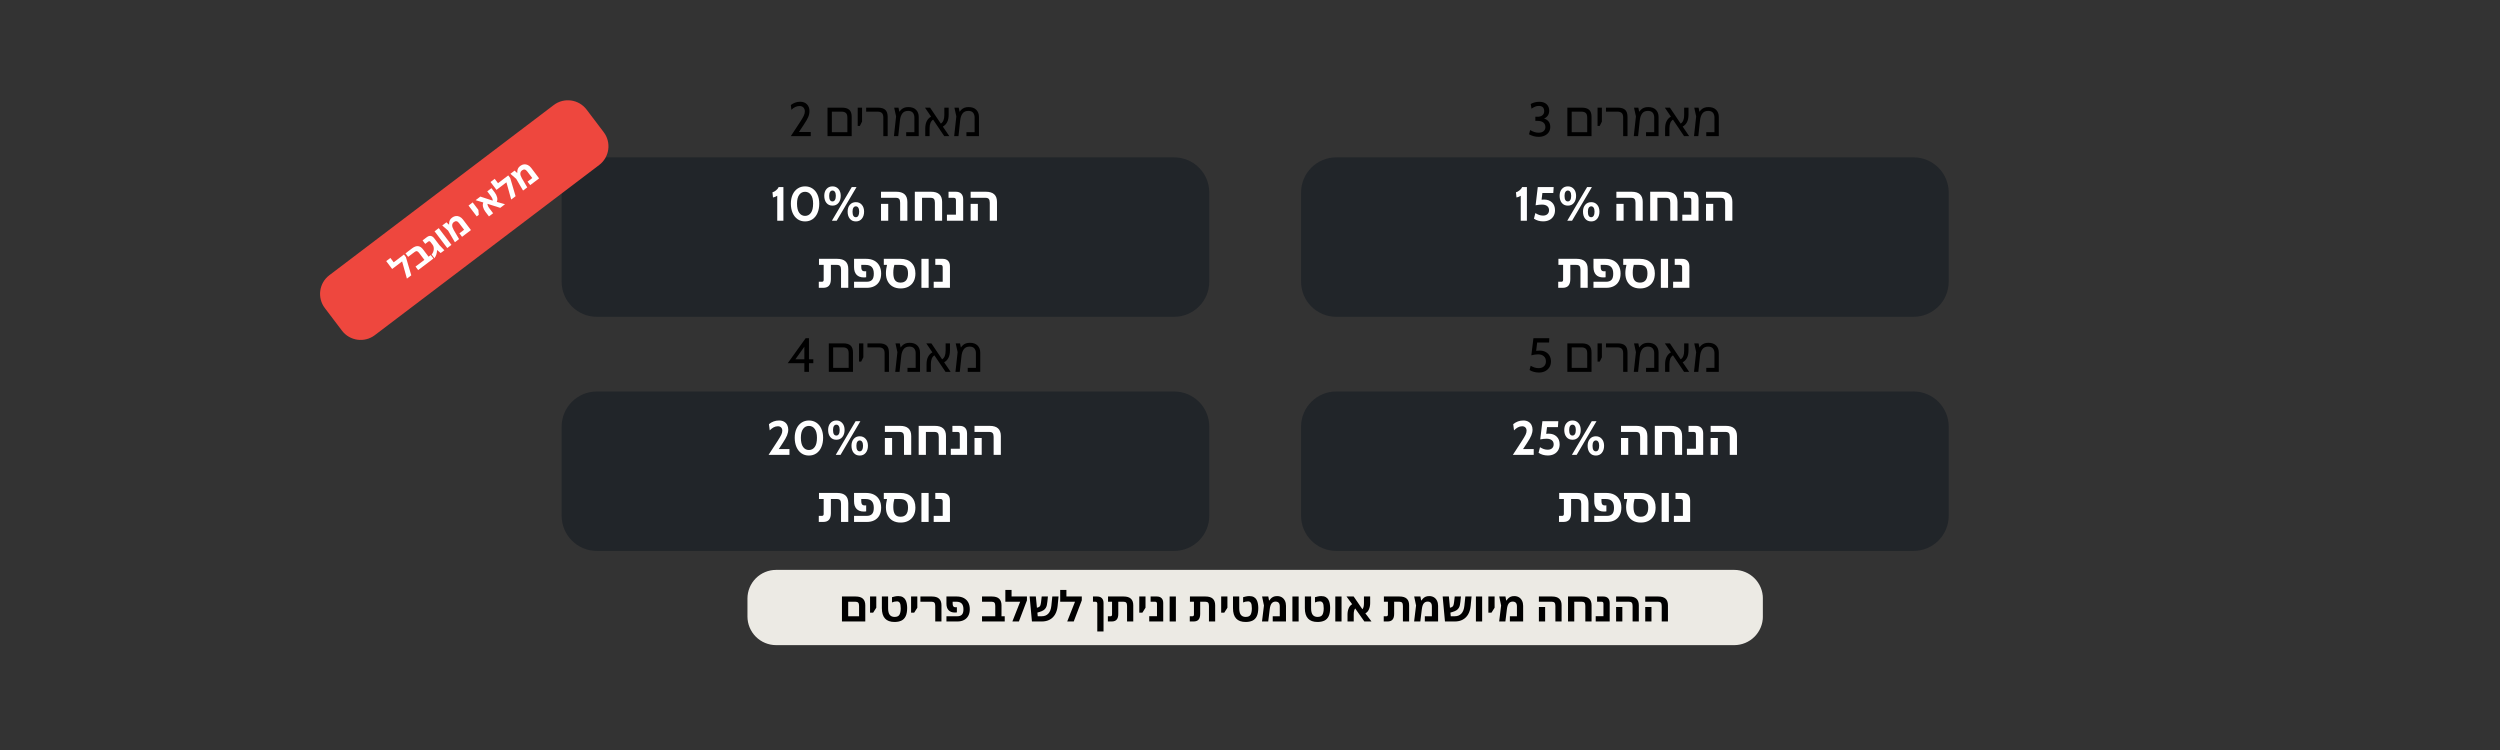<svg xmlns="http://www.w3.org/2000/svg" xmlns:xlink="http://www.w3.org/1999/xlink" width="1920" zoomAndPan="magnify" viewBox="0 0 1440 432" height="576" preserveAspectRatio="xMidYMid meet" version="1.0"><rect x="0" y="0" width="1440" height="432" fill="#333333" stroke="none"/><defs><g></g><clipPath id="76e7a2b254"><path d="M 323.5 90.641 L 696.578 90.641 L 696.578 182.477 L 323.5 182.477 Z M 323.5 90.641" clip-rule="nonzero"></path></clipPath><clipPath id="9458989887"><path d="M 343.75 90.641 L 676.297 90.641 C 687.48 90.641 696.547 99.707 696.547 110.891 L 696.547 162.227 C 696.547 173.41 687.48 182.477 676.297 182.477 L 343.75 182.477 C 332.566 182.477 323.5 173.41 323.5 162.227 L 323.5 110.891 C 323.5 99.707 332.566 90.641 343.75 90.641 Z M 343.75 90.641" clip-rule="nonzero"></path></clipPath><clipPath id="4155922693"><path d="M 749.414 90.641 L 1122.492 90.641 L 1122.492 182.477 L 749.414 182.477 Z M 749.414 90.641" clip-rule="nonzero"></path></clipPath><clipPath id="61eeb09d3c"><path d="M 769.664 90.641 L 1102.207 90.641 C 1113.395 90.641 1122.457 99.707 1122.457 110.891 L 1122.457 162.227 C 1122.457 173.41 1113.395 182.477 1102.207 182.477 L 769.664 182.477 C 758.48 182.477 749.414 173.41 749.414 162.227 L 749.414 110.891 C 749.414 99.707 758.48 90.641 769.664 90.641 Z M 769.664 90.641" clip-rule="nonzero"></path></clipPath><clipPath id="2cc9d22aa4"><path d="M 323.5 225.496 L 696.578 225.496 L 696.578 317.332 L 323.5 317.332 Z M 323.5 225.496" clip-rule="nonzero"></path></clipPath><clipPath id="2259b011ab"><path d="M 343.75 225.496 L 676.297 225.496 C 687.48 225.496 696.547 234.562 696.547 245.746 L 696.547 297.082 C 696.547 308.266 687.48 317.332 676.297 317.332 L 343.75 317.332 C 332.566 317.332 323.5 308.266 323.5 297.082 L 323.5 245.746 C 323.5 234.562 332.566 225.496 343.75 225.496 Z M 343.75 225.496" clip-rule="nonzero"></path></clipPath><clipPath id="95aad2e4f8"><path d="M 749.414 225.496 L 1122.492 225.496 L 1122.492 317.332 L 749.414 317.332 Z M 749.414 225.496" clip-rule="nonzero"></path></clipPath><clipPath id="735ab6b497"><path d="M 769.664 225.496 L 1102.207 225.496 C 1113.395 225.496 1122.457 234.562 1122.457 245.746 L 1122.457 297.082 C 1122.457 308.266 1113.395 317.332 1102.207 317.332 L 769.664 317.332 C 758.48 317.332 749.414 308.266 749.414 297.082 L 749.414 245.746 C 749.414 234.562 758.48 225.496 769.664 225.496 Z M 769.664 225.496" clip-rule="nonzero"></path></clipPath><clipPath id="960aa99b06"><path d="M 430.535 328.258 L 1015.57 328.258 L 1015.57 371.594 L 430.535 371.594 Z M 430.535 328.258" clip-rule="nonzero"></path></clipPath><clipPath id="c4962bccd4"><path d="M 447.035 328.258 L 998.926 328.258 C 1003.301 328.258 1007.5 329.996 1010.594 333.09 C 1013.688 336.184 1015.426 340.379 1015.426 344.758 L 1015.426 355.094 C 1015.426 359.469 1013.688 363.664 1010.594 366.762 C 1007.5 369.855 1003.301 371.594 998.926 371.594 L 447.035 371.594 C 442.66 371.594 438.461 369.855 435.367 366.762 C 432.273 363.664 430.535 359.469 430.535 355.094 L 430.535 344.758 C 430.535 340.379 432.273 336.184 435.367 333.09 C 438.461 329.996 442.66 328.258 447.035 328.258 Z M 447.035 328.258" clip-rule="nonzero"></path></clipPath><clipPath id="ac12f4b4ae"><path d="M 184 57 L 351 57 L 351 196 L 184 196 Z M 184 57" clip-rule="nonzero"></path></clipPath><clipPath id="4daa5ef3ce"><path d="M 178.941 166.684 L 329.738 52.324 L 355.926 86.852 L 205.129 201.215 Z M 178.941 166.684" clip-rule="nonzero"></path></clipPath><clipPath id="cae68bb05f"><path d="M 189.699 158.527 L 318.949 60.508 C 324.887 56.004 333.355 57.168 337.863 63.105 L 347.734 76.121 C 352.238 82.062 351.074 90.531 345.133 95.039 L 215.887 193.059 C 209.945 197.562 201.477 196.398 196.973 190.457 L 187.102 177.441 C 182.594 171.5 183.758 163.031 189.699 158.527 Z M 189.699 158.527" clip-rule="nonzero"></path></clipPath></defs><g clip-path="url(#76e7a2b254)"><g clip-path="url(#9458989887)"><path fill="#212529" d="M 323.5 90.641 L 696.578 90.641 L 696.578 182.477 L 323.5 182.477 Z M 323.5 90.641" fill-opacity="1" fill-rule="nonzero"></path></g></g><g fill="#ffffff" fill-opacity="1"><g transform="translate(443.692, 127.146)"><g><path d="M 4 -14.391 C 3.219 -13.879 2.398 -13.547 1.547 -13.391 L 1.25 -16.391 C 1.852 -16.516 2.535 -16.883 3.297 -17.5 C 4.055 -18.125 4.566 -18.758 4.828 -19.406 L 7.547 -19.406 L 7.547 0 L 4 0 Z M 4 -14.391"></path></g></g><g transform="translate(453.928, 127.146)"><g><path d="M 9.797 0.391 C 8.16 0.391 6.727 -0.031 5.5 -0.875 C 4.27 -1.727 3.312 -2.93 2.625 -4.484 C 1.945 -6.047 1.609 -7.844 1.609 -9.875 C 1.609 -11.812 1.945 -13.535 2.625 -15.047 C 3.312 -16.555 4.273 -17.723 5.516 -18.547 C 6.754 -19.379 8.18 -19.797 9.797 -19.797 C 11.422 -19.797 12.852 -19.375 14.094 -18.531 C 15.332 -17.695 16.285 -16.531 16.953 -15.031 C 17.629 -13.531 17.969 -11.812 17.969 -9.875 C 17.969 -7.844 17.629 -6.047 16.953 -4.484 C 16.285 -2.93 15.332 -1.727 14.094 -0.875 C 12.852 -0.031 11.422 0.391 9.797 0.391 Z M 9.797 -2.797 C 11.191 -2.797 12.312 -3.379 13.156 -4.547 C 14 -5.711 14.422 -7.488 14.422 -9.875 C 14.422 -12.094 13.992 -13.781 13.141 -14.938 C 12.297 -16.094 11.18 -16.672 9.797 -16.672 C 8.398 -16.672 7.273 -16.094 6.422 -14.938 C 5.578 -13.781 5.156 -12.094 5.156 -9.875 C 5.156 -7.508 5.578 -5.738 6.422 -4.562 C 7.266 -3.383 8.391 -2.797 9.797 -2.797 Z M 9.797 -2.797"></path></g></g></g><g fill="#ffffff" fill-opacity="1"><g transform="translate(473.512, 127.146)"><g><path d="M 6.016 -8.703 C 4.535 -8.703 3.375 -9.219 2.531 -10.25 C 1.688 -11.289 1.266 -12.656 1.266 -14.344 C 1.266 -15.988 1.695 -17.305 2.562 -18.297 C 3.438 -19.297 4.586 -19.797 6.016 -19.797 C 7.43 -19.797 8.57 -19.297 9.438 -18.297 C 10.312 -17.305 10.75 -15.988 10.75 -14.344 C 10.75 -12.676 10.32 -11.316 9.469 -10.266 C 8.625 -9.223 7.473 -8.703 6.016 -8.703 Z M 6.016 -11.125 C 6.617 -11.125 7.086 -11.406 7.422 -11.969 C 7.754 -12.531 7.922 -13.32 7.922 -14.344 C 7.922 -15.344 7.75 -16.098 7.406 -16.609 C 7.07 -17.129 6.609 -17.391 6.016 -17.391 C 5.422 -17.391 4.953 -17.129 4.609 -16.609 C 4.266 -16.098 4.094 -15.344 4.094 -14.344 C 4.094 -12.195 4.734 -11.125 6.016 -11.125 Z M 17.109 -19.406 L 19.859 -19.406 L 8.422 0 L 5.656 0 Z M 19.469 0.391 C 17.988 0.391 16.828 -0.125 15.984 -1.156 C 15.141 -2.195 14.719 -3.555 14.719 -5.234 C 14.719 -6.879 15.148 -8.203 16.016 -9.203 C 16.891 -10.203 18.039 -10.703 19.469 -10.703 C 20.883 -10.703 22.023 -10.203 22.891 -9.203 C 23.766 -8.203 24.203 -6.879 24.203 -5.234 C 24.203 -3.578 23.773 -2.223 22.922 -1.172 C 22.078 -0.129 20.926 0.391 19.469 0.391 Z M 19.469 -2.031 C 20.07 -2.031 20.539 -2.312 20.875 -2.875 C 21.207 -3.438 21.375 -4.223 21.375 -5.234 C 21.375 -6.234 21.203 -6.992 20.859 -7.516 C 20.523 -8.035 20.062 -8.297 19.469 -8.297 C 18.875 -8.297 18.406 -8.035 18.062 -7.516 C 17.719 -6.992 17.547 -6.234 17.547 -5.234 C 17.547 -3.098 18.188 -2.031 19.469 -2.031 Z M 19.469 -2.031"></path></g></g></g><g fill="#ffffff" fill-opacity="1"><g transform="translate(499.005, 127.146)"><g></g></g></g><g fill="#ffffff" fill-opacity="1"><g transform="translate(505.247, 127.146)"><g><path d="M 13.234 0 L 13.234 -10.375 C 13.234 -11.406 13.039 -12.133 12.656 -12.562 C 12.281 -12.988 11.664 -13.203 10.812 -13.203 L 2.219 -13.203 L 2.219 -16.703 L 10.984 -16.703 C 15.254 -16.703 17.391 -14.75 17.391 -10.844 L 17.391 0 Z M 2.219 0 L 2.219 -9.703 L 6.375 -9.703 L 6.375 0 Z M 2.219 0"></path></g></g></g><g fill="#ffffff" fill-opacity="1"><g transform="translate(524.72, 127.146)"><g><path d="M 11.531 -16.703 C 15.801 -16.703 17.938 -14.75 17.938 -10.844 L 17.938 0 L 13.781 0 L 13.781 -10.375 C 13.781 -11.406 13.586 -12.133 13.203 -12.562 C 12.828 -12.988 12.219 -13.203 11.375 -13.203 L 6.375 -13.203 L 6.375 0 L 2.219 0 L 2.219 -16.703 Z M 11.531 -16.703"></path></g></g></g><g fill="#ffffff" fill-opacity="1"><g transform="translate(544.749, 127.146)"><g><path d="M 0.688 0 L 0.688 -3.516 L 5.875 -3.516 L 5.875 -11.781 C 5.875 -12.25 5.781 -12.602 5.594 -12.844 C 5.414 -13.082 5.086 -13.203 4.609 -13.203 L 1.609 -13.203 L 1.609 -16.703 L 5.828 -16.703 C 7.172 -16.703 8.207 -16.32 8.938 -15.562 C 9.676 -14.801 10.047 -13.719 10.047 -12.312 L 10.047 0 Z M 0.688 0"></path></g></g><g transform="translate(556.871, 127.146)"><g><path d="M 13.234 0 L 13.234 -10.375 C 13.234 -11.406 13.039 -12.133 12.656 -12.562 C 12.281 -12.988 11.664 -13.203 10.812 -13.203 L 2.219 -13.203 L 2.219 -16.703 L 10.984 -16.703 C 15.254 -16.703 17.391 -14.75 17.391 -10.844 L 17.391 0 Z M 2.219 0 L 2.219 -9.703 L 6.375 -9.703 L 6.375 0 Z M 2.219 0"></path></g></g></g><g fill="#ffffff" fill-opacity="1"><g transform="translate(470.797, 165.784)"><g><path d="M 0.828 0 L 0.828 -3.5 L 2.688 -3.5 C 2.969 -3.5 3.195 -3.586 3.375 -3.766 C 3.551 -3.953 3.641 -4.223 3.641 -4.578 L 3.641 -13.203 L 0.938 -13.203 L 0.938 -16.703 L 11.406 -16.703 C 15.676 -16.703 17.812 -14.75 17.812 -10.844 L 17.812 0 L 13.641 0 L 13.641 -10.375 C 13.641 -11.406 13.453 -12.133 13.078 -12.562 C 12.711 -12.988 12.098 -13.203 11.234 -13.203 L 7.797 -13.203 L 7.797 -5.047 C 7.797 -3.348 7.43 -2.082 6.703 -1.25 C 5.984 -0.414 4.867 0 3.359 0 Z M 0.828 0"></path></g></g></g><g fill="#ffffff" fill-opacity="1"><g transform="translate(490.686, 165.784)"><g><path d="M 1.25 0 L 1.25 -3.5 L 8.594 -3.5 C 9.883 -3.5 10.879 -3.848 11.578 -4.547 C 12.273 -5.254 12.625 -6.445 12.625 -8.125 C 12.625 -9.863 12.234 -11.145 11.453 -11.969 C 10.68 -12.789 9.5 -13.203 7.906 -13.203 L 5.406 -13.203 L 5.406 -12.125 C 5.406 -11.383 5.488 -10.828 5.656 -10.453 C 5.82 -10.086 6.055 -9.836 6.359 -9.703 C 6.672 -9.578 7.02 -9.516 7.406 -9.516 C 7.551 -9.516 7.691 -9.52 7.828 -9.531 C 7.973 -9.539 8.109 -9.551 8.234 -9.562 L 8.234 -6.078 C 8.035 -6.055 7.812 -6.035 7.562 -6.016 C 7.312 -5.992 7.082 -5.984 6.875 -5.984 C 5.062 -5.984 3.672 -6.492 2.703 -7.516 C 1.734 -8.547 1.25 -10.004 1.25 -11.891 L 1.25 -16.703 L 8.188 -16.703 C 9.977 -16.703 11.52 -16.363 12.812 -15.688 C 14.102 -15.008 15.098 -14.035 15.797 -12.766 C 16.504 -11.504 16.859 -9.984 16.859 -8.203 C 16.859 -6.453 16.516 -4.961 15.828 -3.734 C 15.148 -2.516 14.191 -1.586 12.953 -0.953 C 11.711 -0.316 10.258 0 8.594 0 Z M 1.25 0"></path></g></g></g><g fill="#ffffff" fill-opacity="1"><g transform="translate(508.246, 165.784)"><g><path d="M 10.531 0.359 C 8.801 0.359 7.297 0.004 6.016 -0.703 C 4.742 -1.422 3.766 -2.438 3.078 -3.75 C 2.391 -5.062 2.047 -6.629 2.047 -8.453 C 2.047 -9.266 2.109 -10.082 2.234 -10.906 C 2.367 -11.727 2.52 -12.492 2.688 -13.203 L 0.828 -13.203 L 0.828 -16.703 L 10.422 -16.703 C 13.129 -16.703 15.238 -15.953 16.75 -14.453 C 18.27 -12.953 19.031 -10.891 19.031 -8.266 C 19.031 -6.492 18.688 -4.961 18 -3.672 C 17.312 -2.391 16.328 -1.395 15.047 -0.688 C 13.773 0.008 12.27 0.359 10.531 0.359 Z M 10.422 -3 C 13.328 -3 14.781 -4.766 14.781 -8.297 C 14.781 -10.047 14.398 -11.301 13.641 -12.062 C 12.891 -12.82 11.672 -13.203 9.984 -13.203 L 6.906 -13.203 C 6.781 -12.742 6.645 -12.129 6.5 -11.359 C 6.363 -10.586 6.297 -9.688 6.297 -8.656 C 6.297 -6.695 6.629 -5.266 7.297 -4.359 C 7.973 -3.453 9.016 -3 10.422 -3 Z M 10.422 -3"></path></g></g></g><g fill="#ffffff" fill-opacity="1"><g transform="translate(528.523, 165.784)"><g><path d="M 2.219 0 L 2.219 -16.703 L 6.375 -16.703 L 6.375 0 Z M 2.219 0"></path></g></g><g transform="translate(537.123, 165.784)"><g><path d="M 0.688 0 L 0.688 -3.516 L 5.875 -3.516 L 5.875 -11.781 C 5.875 -12.25 5.781 -12.602 5.594 -12.844 C 5.414 -13.082 5.086 -13.203 4.609 -13.203 L 1.609 -13.203 L 1.609 -16.703 L 5.828 -16.703 C 7.172 -16.703 8.207 -16.32 8.938 -15.562 C 9.676 -14.801 10.047 -13.719 10.047 -12.312 L 10.047 0 Z M 0.688 0"></path></g></g></g><g clip-path="url(#4155922693)"><g clip-path="url(#61eeb09d3c)"><path fill="#212529" d="M 749.414 90.641 L 1122.492 90.641 L 1122.492 182.477 L 749.414 182.477 Z M 749.414 90.641" fill-opacity="1" fill-rule="nonzero"></path></g></g><g fill="#ffffff" fill-opacity="1"><g transform="translate(871.946, 127.146)"><g><path d="M 4 -14.391 C 3.219 -13.879 2.398 -13.547 1.547 -13.391 L 1.25 -16.391 C 1.852 -16.516 2.535 -16.883 3.297 -17.5 C 4.055 -18.125 4.566 -18.758 4.828 -19.406 L 7.547 -19.406 L 7.547 0 L 4 0 Z M 4 -14.391"></path></g></g><g transform="translate(882.182, 127.146)"><g><path d="M 7.203 -12.203 C 9.098 -12.203 10.617 -11.648 11.766 -10.547 C 12.922 -9.453 13.5 -7.953 13.5 -6.047 C 13.5 -4.734 13.207 -3.594 12.625 -2.625 C 12.051 -1.664 11.25 -0.926 10.219 -0.406 C 9.195 0.102 8.02 0.359 6.688 0.359 C 4.656 0.359 2.879 -0.156 1.359 -1.188 L 2.188 -4.406 C 2.926 -3.945 3.645 -3.594 4.344 -3.344 C 5.051 -3.094 5.812 -2.969 6.625 -2.969 C 7.676 -2.969 8.508 -3.242 9.125 -3.797 C 9.75 -4.348 10.062 -5.098 10.062 -6.047 C 10.062 -7.066 9.707 -7.863 9 -8.438 C 8.289 -9.008 7.281 -9.297 5.969 -9.297 C 4.926 -9.297 3.711 -9.164 2.328 -8.906 L 3.578 -19.406 L 12.734 -19.406 L 12.516 -15.969 L 6.234 -15.969 L 5.766 -12.125 C 6.211 -12.176 6.691 -12.203 7.203 -12.203 Z M 7.203 -12.203"></path></g></g></g><g fill="#ffffff" fill-opacity="1"><g transform="translate(897.078, 127.146)"><g><path d="M 6.016 -8.703 C 4.535 -8.703 3.375 -9.219 2.531 -10.25 C 1.688 -11.289 1.266 -12.656 1.266 -14.344 C 1.266 -15.988 1.695 -17.305 2.562 -18.297 C 3.438 -19.297 4.586 -19.797 6.016 -19.797 C 7.43 -19.797 8.57 -19.297 9.438 -18.297 C 10.312 -17.305 10.75 -15.988 10.75 -14.344 C 10.75 -12.676 10.32 -11.316 9.469 -10.266 C 8.625 -9.223 7.473 -8.703 6.016 -8.703 Z M 6.016 -11.125 C 6.617 -11.125 7.086 -11.406 7.422 -11.969 C 7.754 -12.531 7.922 -13.32 7.922 -14.344 C 7.922 -15.344 7.75 -16.098 7.406 -16.609 C 7.07 -17.129 6.609 -17.391 6.016 -17.391 C 5.422 -17.391 4.953 -17.129 4.609 -16.609 C 4.266 -16.098 4.094 -15.344 4.094 -14.344 C 4.094 -12.195 4.734 -11.125 6.016 -11.125 Z M 17.109 -19.406 L 19.859 -19.406 L 8.422 0 L 5.656 0 Z M 19.469 0.391 C 17.988 0.391 16.828 -0.125 15.984 -1.156 C 15.141 -2.195 14.719 -3.555 14.719 -5.234 C 14.719 -6.879 15.148 -8.203 16.016 -9.203 C 16.891 -10.203 18.039 -10.703 19.469 -10.703 C 20.883 -10.703 22.023 -10.203 22.891 -9.203 C 23.766 -8.203 24.203 -6.879 24.203 -5.234 C 24.203 -3.578 23.773 -2.223 22.922 -1.172 C 22.078 -0.129 20.926 0.391 19.469 0.391 Z M 19.469 -2.031 C 20.07 -2.031 20.539 -2.312 20.875 -2.875 C 21.207 -3.438 21.375 -4.223 21.375 -5.234 C 21.375 -6.234 21.203 -6.992 20.859 -7.516 C 20.523 -8.035 20.062 -8.297 19.469 -8.297 C 18.875 -8.297 18.406 -8.035 18.062 -7.516 C 17.719 -6.992 17.547 -6.234 17.547 -5.234 C 17.547 -3.098 18.188 -2.031 19.469 -2.031 Z M 19.469 -2.031"></path></g></g></g><g fill="#ffffff" fill-opacity="1"><g transform="translate(922.571, 127.146)"><g></g></g></g><g fill="#ffffff" fill-opacity="1"><g transform="translate(928.819, 127.146)"><g><path d="M 13.234 0 L 13.234 -10.375 C 13.234 -11.406 13.039 -12.133 12.656 -12.562 C 12.281 -12.988 11.664 -13.203 10.812 -13.203 L 2.219 -13.203 L 2.219 -16.703 L 10.984 -16.703 C 15.254 -16.703 17.391 -14.75 17.391 -10.844 L 17.391 0 Z M 2.219 0 L 2.219 -9.703 L 6.375 -9.703 L 6.375 0 Z M 2.219 0"></path></g></g></g><g fill="#ffffff" fill-opacity="1"><g transform="translate(948.292, 127.146)"><g><path d="M 11.531 -16.703 C 15.801 -16.703 17.938 -14.75 17.938 -10.844 L 17.938 0 L 13.781 0 L 13.781 -10.375 C 13.781 -11.406 13.586 -12.133 13.203 -12.562 C 12.828 -12.988 12.219 -13.203 11.375 -13.203 L 6.375 -13.203 L 6.375 0 L 2.219 0 L 2.219 -16.703 Z M 11.531 -16.703"></path></g></g></g><g fill="#ffffff" fill-opacity="1"><g transform="translate(968.32, 127.146)"><g><path d="M 0.688 0 L 0.688 -3.516 L 5.875 -3.516 L 5.875 -11.781 C 5.875 -12.25 5.781 -12.602 5.594 -12.844 C 5.414 -13.082 5.086 -13.203 4.609 -13.203 L 1.609 -13.203 L 1.609 -16.703 L 5.828 -16.703 C 7.172 -16.703 8.207 -16.32 8.938 -15.562 C 9.676 -14.801 10.047 -13.719 10.047 -12.312 L 10.047 0 Z M 0.688 0"></path></g></g><g transform="translate(980.442, 127.146)"><g><path d="M 13.234 0 L 13.234 -10.375 C 13.234 -11.406 13.039 -12.133 12.656 -12.562 C 12.281 -12.988 11.664 -13.203 10.812 -13.203 L 2.219 -13.203 L 2.219 -16.703 L 10.984 -16.703 C 15.254 -16.703 17.391 -14.75 17.391 -10.844 L 17.391 0 Z M 2.219 0 L 2.219 -9.703 L 6.375 -9.703 L 6.375 0 Z M 2.219 0"></path></g></g></g><g fill="#ffffff" fill-opacity="1"><g transform="translate(896.706, 165.784)"><g><path d="M 0.828 0 L 0.828 -3.5 L 2.688 -3.5 C 2.969 -3.5 3.195 -3.586 3.375 -3.766 C 3.551 -3.953 3.641 -4.223 3.641 -4.578 L 3.641 -13.203 L 0.938 -13.203 L 0.938 -16.703 L 11.406 -16.703 C 15.676 -16.703 17.812 -14.75 17.812 -10.844 L 17.812 0 L 13.641 0 L 13.641 -10.375 C 13.641 -11.406 13.453 -12.133 13.078 -12.562 C 12.711 -12.988 12.098 -13.203 11.234 -13.203 L 7.797 -13.203 L 7.797 -5.047 C 7.797 -3.348 7.43 -2.082 6.703 -1.25 C 5.984 -0.414 4.867 0 3.359 0 Z M 0.828 0"></path></g></g></g><g fill="#ffffff" fill-opacity="1"><g transform="translate(916.595, 165.784)"><g><path d="M 1.25 0 L 1.25 -3.5 L 8.594 -3.5 C 9.883 -3.5 10.879 -3.848 11.578 -4.547 C 12.273 -5.254 12.625 -6.445 12.625 -8.125 C 12.625 -9.863 12.234 -11.145 11.453 -11.969 C 10.68 -12.789 9.5 -13.203 7.906 -13.203 L 5.406 -13.203 L 5.406 -12.125 C 5.406 -11.383 5.488 -10.828 5.656 -10.453 C 5.82 -10.086 6.055 -9.836 6.359 -9.703 C 6.672 -9.578 7.02 -9.516 7.406 -9.516 C 7.551 -9.516 7.691 -9.52 7.828 -9.531 C 7.973 -9.539 8.109 -9.551 8.234 -9.562 L 8.234 -6.078 C 8.035 -6.055 7.812 -6.035 7.562 -6.016 C 7.312 -5.992 7.082 -5.984 6.875 -5.984 C 5.062 -5.984 3.672 -6.492 2.703 -7.516 C 1.734 -8.547 1.25 -10.004 1.25 -11.891 L 1.25 -16.703 L 8.188 -16.703 C 9.977 -16.703 11.52 -16.363 12.812 -15.688 C 14.102 -15.008 15.098 -14.035 15.797 -12.766 C 16.504 -11.504 16.859 -9.984 16.859 -8.203 C 16.859 -6.453 16.516 -4.961 15.828 -3.734 C 15.148 -2.516 14.191 -1.586 12.953 -0.953 C 11.711 -0.316 10.258 0 8.594 0 Z M 1.25 0"></path></g></g></g><g fill="#ffffff" fill-opacity="1"><g transform="translate(934.154, 165.784)"><g><path d="M 10.531 0.359 C 8.801 0.359 7.297 0.004 6.016 -0.703 C 4.742 -1.422 3.766 -2.438 3.078 -3.75 C 2.391 -5.062 2.047 -6.629 2.047 -8.453 C 2.047 -9.266 2.109 -10.082 2.234 -10.906 C 2.367 -11.727 2.52 -12.492 2.688 -13.203 L 0.828 -13.203 L 0.828 -16.703 L 10.422 -16.703 C 13.129 -16.703 15.238 -15.953 16.75 -14.453 C 18.27 -12.953 19.031 -10.891 19.031 -8.266 C 19.031 -6.492 18.688 -4.961 18 -3.672 C 17.312 -2.391 16.328 -1.395 15.047 -0.688 C 13.773 0.008 12.27 0.359 10.531 0.359 Z M 10.422 -3 C 13.328 -3 14.781 -4.766 14.781 -8.297 C 14.781 -10.047 14.398 -11.301 13.641 -12.062 C 12.891 -12.82 11.672 -13.203 9.984 -13.203 L 6.906 -13.203 C 6.781 -12.742 6.645 -12.129 6.5 -11.359 C 6.363 -10.586 6.297 -9.688 6.297 -8.656 C 6.297 -6.695 6.629 -5.266 7.297 -4.359 C 7.973 -3.453 9.016 -3 10.422 -3 Z M 10.422 -3"></path></g></g></g><g fill="#ffffff" fill-opacity="1"><g transform="translate(954.432, 165.784)"><g><path d="M 2.219 0 L 2.219 -16.703 L 6.375 -16.703 L 6.375 0 Z M 2.219 0"></path></g></g><g transform="translate(963.031, 165.784)"><g><path d="M 0.688 0 L 0.688 -3.516 L 5.875 -3.516 L 5.875 -11.781 C 5.875 -12.25 5.781 -12.602 5.594 -12.844 C 5.414 -13.082 5.086 -13.203 4.609 -13.203 L 1.609 -13.203 L 1.609 -16.703 L 5.828 -16.703 C 7.172 -16.703 8.207 -16.32 8.938 -15.562 C 9.676 -14.801 10.047 -13.719 10.047 -12.312 L 10.047 0 Z M 0.688 0"></path></g></g></g><g clip-path="url(#2cc9d22aa4)"><g clip-path="url(#2259b011ab)"><path fill="#212529" d="M 323.5 225.496 L 696.578 225.496 L 696.578 317.332 L 323.5 317.332 Z M 323.5 225.496" fill-opacity="1" fill-rule="nonzero"></path></g></g><g fill="#ffffff" fill-opacity="1"><g transform="translate(441.474, 262.001)"><g><path d="M 6.328 -7.844 C 7.398 -9.488 8.133 -10.727 8.531 -11.562 C 8.926 -12.395 9.125 -13.18 9.125 -13.922 C 9.125 -14.711 8.895 -15.332 8.438 -15.781 C 7.988 -16.238 7.367 -16.469 6.578 -16.469 C 5.68 -16.469 4.852 -16.254 4.094 -15.828 C 3.344 -15.41 2.609 -14.836 1.891 -14.109 L 1.438 -17.688 C 2.312 -18.395 3.219 -18.922 4.156 -19.266 C 5.102 -19.617 6.148 -19.797 7.297 -19.797 C 8.422 -19.797 9.379 -19.562 10.172 -19.094 C 10.973 -18.625 11.57 -17.988 11.969 -17.188 C 12.363 -16.395 12.562 -15.52 12.562 -14.562 C 12.562 -13.469 12.328 -12.348 11.859 -11.203 C 11.391 -10.055 10.562 -8.586 9.375 -6.797 L 7.094 -3.328 L 13.25 -3.328 L 13.25 0 L 1.219 0 Z M 6.328 -7.844"></path></g></g></g><g fill="#ffffff" fill-opacity="1"><g transform="translate(456.148, 262.001)"><g><path d="M 9.797 0.391 C 8.16 0.391 6.727 -0.031 5.5 -0.875 C 4.27 -1.727 3.312 -2.93 2.625 -4.484 C 1.945 -6.047 1.609 -7.844 1.609 -9.875 C 1.609 -11.812 1.945 -13.535 2.625 -15.047 C 3.312 -16.555 4.273 -17.723 5.516 -18.547 C 6.754 -19.379 8.18 -19.797 9.797 -19.797 C 11.422 -19.797 12.852 -19.375 14.094 -18.531 C 15.332 -17.695 16.285 -16.531 16.953 -15.031 C 17.629 -13.531 17.969 -11.812 17.969 -9.875 C 17.969 -7.844 17.629 -6.047 16.953 -4.484 C 16.285 -2.93 15.332 -1.727 14.094 -0.875 C 12.852 -0.031 11.422 0.391 9.797 0.391 Z M 9.797 -2.797 C 11.191 -2.797 12.312 -3.379 13.156 -4.547 C 14 -5.711 14.422 -7.488 14.422 -9.875 C 14.422 -12.094 13.992 -13.781 13.141 -14.938 C 12.297 -16.094 11.18 -16.672 9.797 -16.672 C 8.398 -16.672 7.273 -16.094 6.422 -14.938 C 5.578 -13.781 5.156 -12.094 5.156 -9.875 C 5.156 -7.508 5.578 -5.738 6.422 -4.562 C 7.266 -3.383 8.391 -2.797 9.797 -2.797 Z M 9.797 -2.797"></path></g></g></g><g fill="#ffffff" fill-opacity="1"><g transform="translate(475.733, 262.001)"><g><path d="M 6.016 -8.703 C 4.535 -8.703 3.375 -9.219 2.531 -10.25 C 1.688 -11.289 1.266 -12.656 1.266 -14.344 C 1.266 -15.988 1.695 -17.305 2.562 -18.297 C 3.438 -19.297 4.586 -19.797 6.016 -19.797 C 7.43 -19.797 8.57 -19.297 9.438 -18.297 C 10.312 -17.305 10.75 -15.988 10.75 -14.344 C 10.75 -12.676 10.32 -11.316 9.469 -10.266 C 8.625 -9.223 7.473 -8.703 6.016 -8.703 Z M 6.016 -11.125 C 6.617 -11.125 7.086 -11.406 7.422 -11.969 C 7.754 -12.531 7.922 -13.32 7.922 -14.344 C 7.922 -15.344 7.75 -16.098 7.406 -16.609 C 7.07 -17.129 6.609 -17.391 6.016 -17.391 C 5.422 -17.391 4.953 -17.129 4.609 -16.609 C 4.266 -16.098 4.094 -15.344 4.094 -14.344 C 4.094 -12.195 4.734 -11.125 6.016 -11.125 Z M 17.109 -19.406 L 19.859 -19.406 L 8.422 0 L 5.656 0 Z M 19.469 0.391 C 17.988 0.391 16.828 -0.125 15.984 -1.156 C 15.141 -2.195 14.719 -3.555 14.719 -5.234 C 14.719 -6.879 15.148 -8.203 16.016 -9.203 C 16.891 -10.203 18.039 -10.703 19.469 -10.703 C 20.883 -10.703 22.023 -10.203 22.891 -9.203 C 23.766 -8.203 24.203 -6.879 24.203 -5.234 C 24.203 -3.578 23.773 -2.223 22.922 -1.172 C 22.078 -0.129 20.926 0.391 19.469 0.391 Z M 19.469 -2.031 C 20.07 -2.031 20.539 -2.312 20.875 -2.875 C 21.207 -3.438 21.375 -4.223 21.375 -5.234 C 21.375 -6.234 21.203 -6.992 20.859 -7.516 C 20.523 -8.035 20.062 -8.297 19.469 -8.297 C 18.875 -8.297 18.406 -8.035 18.062 -7.516 C 17.719 -6.992 17.547 -6.234 17.547 -5.234 C 17.547 -3.098 18.188 -2.031 19.469 -2.031 Z M 19.469 -2.031"></path></g></g></g><g fill="#ffffff" fill-opacity="1"><g transform="translate(507.472, 262.001)"><g><path d="M 13.234 0 L 13.234 -10.375 C 13.234 -11.406 13.039 -12.133 12.656 -12.562 C 12.281 -12.988 11.664 -13.203 10.812 -13.203 L 2.219 -13.203 L 2.219 -16.703 L 10.984 -16.703 C 15.254 -16.703 17.391 -14.75 17.391 -10.844 L 17.391 0 Z M 2.219 0 L 2.219 -9.703 L 6.375 -9.703 L 6.375 0 Z M 2.219 0"></path></g></g></g><g fill="#ffffff" fill-opacity="1"><g transform="translate(526.946, 262.001)"><g><path d="M 11.531 -16.703 C 15.801 -16.703 17.938 -14.75 17.938 -10.844 L 17.938 0 L 13.781 0 L 13.781 -10.375 C 13.781 -11.406 13.586 -12.133 13.203 -12.562 C 12.828 -12.988 12.219 -13.203 11.375 -13.203 L 6.375 -13.203 L 6.375 0 L 2.219 0 L 2.219 -16.703 Z M 11.531 -16.703"></path></g></g></g><g fill="#ffffff" fill-opacity="1"><g transform="translate(546.974, 262.001)"><g><path d="M 0.688 0 L 0.688 -3.516 L 5.875 -3.516 L 5.875 -11.781 C 5.875 -12.25 5.781 -12.602 5.594 -12.844 C 5.414 -13.082 5.086 -13.203 4.609 -13.203 L 1.609 -13.203 L 1.609 -16.703 L 5.828 -16.703 C 7.172 -16.703 8.207 -16.32 8.938 -15.562 C 9.676 -14.801 10.047 -13.719 10.047 -12.312 L 10.047 0 Z M 0.688 0"></path></g></g><g transform="translate(559.096, 262.001)"><g><path d="M 13.234 0 L 13.234 -10.375 C 13.234 -11.406 13.039 -12.133 12.656 -12.562 C 12.281 -12.988 11.664 -13.203 10.812 -13.203 L 2.219 -13.203 L 2.219 -16.703 L 10.984 -16.703 C 15.254 -16.703 17.391 -14.75 17.391 -10.844 L 17.391 0 Z M 2.219 0 L 2.219 -9.703 L 6.375 -9.703 L 6.375 0 Z M 2.219 0"></path></g></g></g><g fill="#ffffff" fill-opacity="1"><g transform="translate(470.793, 300.639)"><g><path d="M 0.828 0 L 0.828 -3.5 L 2.688 -3.5 C 2.969 -3.5 3.195 -3.586 3.375 -3.766 C 3.551 -3.953 3.641 -4.223 3.641 -4.578 L 3.641 -13.203 L 0.938 -13.203 L 0.938 -16.703 L 11.406 -16.703 C 15.676 -16.703 17.812 -14.75 17.812 -10.844 L 17.812 0 L 13.641 0 L 13.641 -10.375 C 13.641 -11.406 13.453 -12.133 13.078 -12.562 C 12.711 -12.988 12.098 -13.203 11.234 -13.203 L 7.797 -13.203 L 7.797 -5.047 C 7.797 -3.348 7.43 -2.082 6.703 -1.25 C 5.984 -0.414 4.867 0 3.359 0 Z M 0.828 0"></path></g></g></g><g fill="#ffffff" fill-opacity="1"><g transform="translate(490.682, 300.639)"><g><path d="M 1.25 0 L 1.25 -3.5 L 8.594 -3.5 C 9.883 -3.5 10.879 -3.848 11.578 -4.547 C 12.273 -5.254 12.625 -6.445 12.625 -8.125 C 12.625 -9.863 12.234 -11.145 11.453 -11.969 C 10.68 -12.789 9.5 -13.203 7.906 -13.203 L 5.406 -13.203 L 5.406 -12.125 C 5.406 -11.383 5.488 -10.828 5.656 -10.453 C 5.82 -10.086 6.055 -9.836 6.359 -9.703 C 6.672 -9.578 7.02 -9.516 7.406 -9.516 C 7.551 -9.516 7.691 -9.52 7.828 -9.531 C 7.973 -9.539 8.109 -9.551 8.234 -9.562 L 8.234 -6.078 C 8.035 -6.055 7.812 -6.035 7.562 -6.016 C 7.312 -5.992 7.082 -5.984 6.875 -5.984 C 5.062 -5.984 3.672 -6.492 2.703 -7.516 C 1.734 -8.547 1.25 -10.004 1.25 -11.891 L 1.25 -16.703 L 8.188 -16.703 C 9.977 -16.703 11.52 -16.363 12.812 -15.688 C 14.102 -15.008 15.098 -14.035 15.797 -12.766 C 16.504 -11.504 16.859 -9.984 16.859 -8.203 C 16.859 -6.453 16.516 -4.961 15.828 -3.734 C 15.148 -2.516 14.191 -1.586 12.953 -0.953 C 11.711 -0.316 10.258 0 8.594 0 Z M 1.25 0"></path></g></g></g><g fill="#ffffff" fill-opacity="1"><g transform="translate(508.242, 300.639)"><g><path d="M 10.531 0.359 C 8.801 0.359 7.297 0.004 6.016 -0.703 C 4.742 -1.422 3.766 -2.438 3.078 -3.75 C 2.391 -5.062 2.047 -6.629 2.047 -8.453 C 2.047 -9.266 2.109 -10.082 2.234 -10.906 C 2.367 -11.727 2.52 -12.492 2.688 -13.203 L 0.828 -13.203 L 0.828 -16.703 L 10.422 -16.703 C 13.129 -16.703 15.238 -15.953 16.75 -14.453 C 18.27 -12.953 19.031 -10.891 19.031 -8.266 C 19.031 -6.492 18.688 -4.961 18 -3.672 C 17.312 -2.391 16.328 -1.395 15.047 -0.688 C 13.773 0.008 12.27 0.359 10.531 0.359 Z M 10.422 -3 C 13.328 -3 14.781 -4.766 14.781 -8.297 C 14.781 -10.047 14.398 -11.301 13.641 -12.062 C 12.891 -12.82 11.672 -13.203 9.984 -13.203 L 6.906 -13.203 C 6.781 -12.742 6.645 -12.129 6.5 -11.359 C 6.363 -10.586 6.297 -9.688 6.297 -8.656 C 6.297 -6.695 6.629 -5.266 7.297 -4.359 C 7.973 -3.453 9.016 -3 10.422 -3 Z M 10.422 -3"></path></g></g></g><g fill="#ffffff" fill-opacity="1"><g transform="translate(528.519, 300.639)"><g><path d="M 2.219 0 L 2.219 -16.703 L 6.375 -16.703 L 6.375 0 Z M 2.219 0"></path></g></g><g transform="translate(537.119, 300.639)"><g><path d="M 0.688 0 L 0.688 -3.516 L 5.875 -3.516 L 5.875 -11.781 C 5.875 -12.25 5.781 -12.602 5.594 -12.844 C 5.414 -13.082 5.086 -13.203 4.609 -13.203 L 1.609 -13.203 L 1.609 -16.703 L 5.828 -16.703 C 7.172 -16.703 8.207 -16.32 8.938 -15.562 C 9.676 -14.801 10.047 -13.719 10.047 -12.312 L 10.047 0 Z M 0.688 0"></path></g></g></g><g clip-path="url(#95aad2e4f8)"><g clip-path="url(#735ab6b497)"><path fill="#212529" d="M 749.414 225.496 L 1122.492 225.496 L 1122.492 317.332 L 749.414 317.332 Z M 749.414 225.496" fill-opacity="1" fill-rule="nonzero"></path></g></g><g fill="#ffffff" fill-opacity="1"><g transform="translate(870.177, 262.001)"><g><path d="M 6.328 -7.844 C 7.398 -9.488 8.133 -10.727 8.531 -11.562 C 8.926 -12.395 9.125 -13.18 9.125 -13.922 C 9.125 -14.711 8.895 -15.332 8.438 -15.781 C 7.988 -16.238 7.367 -16.469 6.578 -16.469 C 5.68 -16.469 4.852 -16.254 4.094 -15.828 C 3.344 -15.41 2.609 -14.836 1.891 -14.109 L 1.438 -17.688 C 2.312 -18.395 3.219 -18.922 4.156 -19.266 C 5.102 -19.617 6.148 -19.797 7.297 -19.797 C 8.422 -19.797 9.379 -19.562 10.172 -19.094 C 10.973 -18.625 11.57 -17.988 11.969 -17.188 C 12.363 -16.395 12.562 -15.52 12.562 -14.562 C 12.562 -13.469 12.328 -12.348 11.859 -11.203 C 11.391 -10.055 10.562 -8.586 9.375 -6.797 L 7.094 -3.328 L 13.25 -3.328 L 13.25 0 L 1.219 0 Z M 6.328 -7.844"></path></g></g></g><g fill="#ffffff" fill-opacity="1"><g transform="translate(884.851, 262.001)"><g><path d="M 7.203 -12.203 C 9.098 -12.203 10.617 -11.648 11.766 -10.547 C 12.922 -9.453 13.5 -7.953 13.5 -6.047 C 13.5 -4.734 13.207 -3.594 12.625 -2.625 C 12.051 -1.664 11.25 -0.926 10.219 -0.406 C 9.195 0.102 8.02 0.359 6.688 0.359 C 4.656 0.359 2.879 -0.156 1.359 -1.188 L 2.188 -4.406 C 2.926 -3.945 3.645 -3.594 4.344 -3.344 C 5.051 -3.094 5.812 -2.969 6.625 -2.969 C 7.676 -2.969 8.508 -3.242 9.125 -3.797 C 9.75 -4.348 10.062 -5.098 10.062 -6.047 C 10.062 -7.066 9.707 -7.863 9 -8.438 C 8.289 -9.008 7.281 -9.297 5.969 -9.297 C 4.926 -9.297 3.711 -9.164 2.328 -8.906 L 3.578 -19.406 L 12.734 -19.406 L 12.516 -15.969 L 6.234 -15.969 L 5.766 -12.125 C 6.211 -12.176 6.691 -12.203 7.203 -12.203 Z M 7.203 -12.203"></path></g></g></g><g fill="#ffffff" fill-opacity="1"><g transform="translate(899.748, 262.001)"><g><path d="M 6.016 -8.703 C 4.535 -8.703 3.375 -9.219 2.531 -10.25 C 1.688 -11.289 1.266 -12.656 1.266 -14.344 C 1.266 -15.988 1.695 -17.305 2.562 -18.297 C 3.438 -19.297 4.586 -19.797 6.016 -19.797 C 7.43 -19.797 8.57 -19.297 9.438 -18.297 C 10.312 -17.305 10.75 -15.988 10.75 -14.344 C 10.75 -12.676 10.32 -11.316 9.469 -10.266 C 8.625 -9.223 7.473 -8.703 6.016 -8.703 Z M 6.016 -11.125 C 6.617 -11.125 7.086 -11.406 7.422 -11.969 C 7.754 -12.531 7.922 -13.32 7.922 -14.344 C 7.922 -15.344 7.75 -16.098 7.406 -16.609 C 7.07 -17.129 6.609 -17.391 6.016 -17.391 C 5.422 -17.391 4.953 -17.129 4.609 -16.609 C 4.266 -16.098 4.094 -15.344 4.094 -14.344 C 4.094 -12.195 4.734 -11.125 6.016 -11.125 Z M 17.109 -19.406 L 19.859 -19.406 L 8.422 0 L 5.656 0 Z M 19.469 0.391 C 17.988 0.391 16.828 -0.125 15.984 -1.156 C 15.141 -2.195 14.719 -3.555 14.719 -5.234 C 14.719 -6.879 15.148 -8.203 16.016 -9.203 C 16.891 -10.203 18.039 -10.703 19.469 -10.703 C 20.883 -10.703 22.023 -10.203 22.891 -9.203 C 23.766 -8.203 24.203 -6.879 24.203 -5.234 C 24.203 -3.578 23.773 -2.223 22.922 -1.172 C 22.078 -0.129 20.926 0.391 19.469 0.391 Z M 19.469 -2.031 C 20.07 -2.031 20.539 -2.312 20.875 -2.875 C 21.207 -3.438 21.375 -4.223 21.375 -5.234 C 21.375 -6.234 21.203 -6.992 20.859 -7.516 C 20.523 -8.035 20.062 -8.297 19.469 -8.297 C 18.875 -8.297 18.406 -8.035 18.062 -7.516 C 17.719 -6.992 17.547 -6.234 17.547 -5.234 C 17.547 -3.098 18.188 -2.031 19.469 -2.031 Z M 19.469 -2.031"></path></g></g></g><g fill="#ffffff" fill-opacity="1"><g transform="translate(931.485, 262.001)"><g><path d="M 13.234 0 L 13.234 -10.375 C 13.234 -11.406 13.039 -12.133 12.656 -12.562 C 12.281 -12.988 11.664 -13.203 10.812 -13.203 L 2.219 -13.203 L 2.219 -16.703 L 10.984 -16.703 C 15.254 -16.703 17.391 -14.75 17.391 -10.844 L 17.391 0 Z M 2.219 0 L 2.219 -9.703 L 6.375 -9.703 L 6.375 0 Z M 2.219 0"></path></g></g></g><g fill="#ffffff" fill-opacity="1"><g transform="translate(950.958, 262.001)"><g><path d="M 11.531 -16.703 C 15.801 -16.703 17.938 -14.75 17.938 -10.844 L 17.938 0 L 13.781 0 L 13.781 -10.375 C 13.781 -11.406 13.586 -12.133 13.203 -12.562 C 12.828 -12.988 12.219 -13.203 11.375 -13.203 L 6.375 -13.203 L 6.375 0 L 2.219 0 L 2.219 -16.703 Z M 11.531 -16.703"></path></g></g></g><g fill="#ffffff" fill-opacity="1"><g transform="translate(970.986, 262.001)"><g><path d="M 0.688 0 L 0.688 -3.516 L 5.875 -3.516 L 5.875 -11.781 C 5.875 -12.25 5.781 -12.602 5.594 -12.844 C 5.414 -13.082 5.086 -13.203 4.609 -13.203 L 1.609 -13.203 L 1.609 -16.703 L 5.828 -16.703 C 7.172 -16.703 8.207 -16.32 8.938 -15.562 C 9.676 -14.801 10.047 -13.719 10.047 -12.312 L 10.047 0 Z M 0.688 0"></path></g></g><g transform="translate(983.109, 262.001)"><g><path d="M 13.234 0 L 13.234 -10.375 C 13.234 -11.406 13.039 -12.133 12.656 -12.562 C 12.281 -12.988 11.664 -13.203 10.812 -13.203 L 2.219 -13.203 L 2.219 -16.703 L 10.984 -16.703 C 15.254 -16.703 17.391 -14.75 17.391 -10.844 L 17.391 0 Z M 2.219 0 L 2.219 -9.703 L 6.375 -9.703 L 6.375 0 Z M 2.219 0"></path></g></g></g><g fill="#ffffff" fill-opacity="1"><g transform="translate(897.151, 300.639)"><g><path d="M 0.828 0 L 0.828 -3.5 L 2.688 -3.5 C 2.969 -3.5 3.195 -3.586 3.375 -3.766 C 3.551 -3.953 3.641 -4.223 3.641 -4.578 L 3.641 -13.203 L 0.938 -13.203 L 0.938 -16.703 L 11.406 -16.703 C 15.676 -16.703 17.812 -14.75 17.812 -10.844 L 17.812 0 L 13.641 0 L 13.641 -10.375 C 13.641 -11.406 13.453 -12.133 13.078 -12.562 C 12.711 -12.988 12.098 -13.203 11.234 -13.203 L 7.797 -13.203 L 7.797 -5.047 C 7.797 -3.348 7.43 -2.082 6.703 -1.25 C 5.984 -0.414 4.867 0 3.359 0 Z M 0.828 0"></path></g></g></g><g fill="#ffffff" fill-opacity="1"><g transform="translate(917.04, 300.639)"><g><path d="M 1.25 0 L 1.25 -3.5 L 8.594 -3.5 C 9.883 -3.5 10.879 -3.848 11.578 -4.547 C 12.273 -5.254 12.625 -6.445 12.625 -8.125 C 12.625 -9.863 12.234 -11.145 11.453 -11.969 C 10.68 -12.789 9.5 -13.203 7.906 -13.203 L 5.406 -13.203 L 5.406 -12.125 C 5.406 -11.383 5.488 -10.828 5.656 -10.453 C 5.82 -10.086 6.055 -9.836 6.359 -9.703 C 6.672 -9.578 7.02 -9.516 7.406 -9.516 C 7.551 -9.516 7.691 -9.52 7.828 -9.531 C 7.973 -9.539 8.109 -9.551 8.234 -9.562 L 8.234 -6.078 C 8.035 -6.055 7.812 -6.035 7.562 -6.016 C 7.312 -5.992 7.082 -5.984 6.875 -5.984 C 5.062 -5.984 3.672 -6.492 2.703 -7.516 C 1.734 -8.547 1.25 -10.004 1.25 -11.891 L 1.25 -16.703 L 8.188 -16.703 C 9.977 -16.703 11.52 -16.363 12.812 -15.688 C 14.102 -15.008 15.098 -14.035 15.797 -12.766 C 16.504 -11.504 16.859 -9.984 16.859 -8.203 C 16.859 -6.453 16.516 -4.961 15.828 -3.734 C 15.148 -2.516 14.191 -1.586 12.953 -0.953 C 11.711 -0.316 10.258 0 8.594 0 Z M 1.25 0"></path></g></g></g><g fill="#ffffff" fill-opacity="1"><g transform="translate(934.599, 300.639)"><g><path d="M 10.531 0.359 C 8.801 0.359 7.297 0.004 6.016 -0.703 C 4.742 -1.422 3.766 -2.438 3.078 -3.75 C 2.391 -5.062 2.047 -6.629 2.047 -8.453 C 2.047 -9.266 2.109 -10.082 2.234 -10.906 C 2.367 -11.727 2.52 -12.492 2.688 -13.203 L 0.828 -13.203 L 0.828 -16.703 L 10.422 -16.703 C 13.129 -16.703 15.238 -15.953 16.75 -14.453 C 18.27 -12.953 19.031 -10.891 19.031 -8.266 C 19.031 -6.492 18.688 -4.961 18 -3.672 C 17.312 -2.391 16.328 -1.395 15.047 -0.688 C 13.773 0.008 12.27 0.359 10.531 0.359 Z M 10.422 -3 C 13.328 -3 14.781 -4.766 14.781 -8.297 C 14.781 -10.047 14.398 -11.301 13.641 -12.062 C 12.891 -12.82 11.672 -13.203 9.984 -13.203 L 6.906 -13.203 C 6.781 -12.742 6.645 -12.129 6.5 -11.359 C 6.363 -10.586 6.297 -9.688 6.297 -8.656 C 6.297 -6.695 6.629 -5.266 7.297 -4.359 C 7.973 -3.453 9.016 -3 10.422 -3 Z M 10.422 -3"></path></g></g></g><g fill="#ffffff" fill-opacity="1"><g transform="translate(954.877, 300.639)"><g><path d="M 2.219 0 L 2.219 -16.703 L 6.375 -16.703 L 6.375 0 Z M 2.219 0"></path></g></g><g transform="translate(963.476, 300.639)"><g><path d="M 0.688 0 L 0.688 -3.516 L 5.875 -3.516 L 5.875 -11.781 C 5.875 -12.25 5.781 -12.602 5.594 -12.844 C 5.414 -13.082 5.086 -13.203 4.609 -13.203 L 1.609 -13.203 L 1.609 -16.703 L 5.828 -16.703 C 7.172 -16.703 8.207 -16.32 8.938 -15.562 C 9.676 -14.801 10.047 -13.719 10.047 -12.312 L 10.047 0 Z M 0.688 0"></path></g></g></g><g fill="#000000" fill-opacity="1"><g transform="translate(453.932, 78.43)"><g><path d="M 6.875 -8.078 C 7.832 -9.516 8.535 -10.703 8.984 -11.641 C 9.43 -12.586 9.656 -13.453 9.656 -14.234 C 9.656 -15.191 9.379 -15.953 8.828 -16.516 C 8.285 -17.078 7.551 -17.359 6.625 -17.359 C 4.906 -17.359 3.332 -16.629 1.906 -15.172 L 1.578 -17.938 C 2.285 -18.5 3.094 -18.953 4 -19.297 C 4.906 -19.648 5.875 -19.828 6.906 -19.828 C 8.625 -19.828 9.953 -19.328 10.891 -18.328 C 11.836 -17.328 12.312 -16.051 12.312 -14.5 C 12.312 -13.281 12.078 -12.125 11.609 -11.031 C 11.141 -9.945 10.336 -8.551 9.203 -6.844 L 6.266 -2.406 L 13.062 -2.406 L 13.062 -0.031 L 1.578 -0.031 Z M 6.875 -8.078"></path></g></g></g><g fill="#000000" fill-opacity="1"><g transform="translate(468.464, 78.43)"><g></g></g></g><g fill="#000000" fill-opacity="1"><g transform="translate(474.712, 78.43)"><g><path d="M 1.938 0 L 1.938 -16.422 L 10.297 -16.422 C 12.18 -16.422 13.578 -16.004 14.484 -15.172 C 15.398 -14.336 15.859 -13.004 15.859 -11.172 L 15.859 0 Z M 4.438 -2.297 L 13.375 -2.297 L 13.375 -10.672 C 13.375 -11.973 13.082 -12.867 12.5 -13.359 C 11.926 -13.859 11.133 -14.109 10.125 -14.109 L 4.438 -14.109 Z M 4.438 -2.297"></path></g></g></g><g fill="#000000" fill-opacity="1"><g transform="translate(491.963, 78.43)"><g><path d="M 2.078 -5.906 L 2.078 -16.422 L 4.578 -16.422 L 4.578 -8.406 L 3.328 -5.906 Z M 2.078 -5.906"></path></g></g></g><g fill="#000000" fill-opacity="1"><g transform="translate(498.48, 78.43)"><g><path d="M 10.312 0 L 10.312 -10.672 C 10.312 -11.973 10.023 -12.867 9.453 -13.359 C 8.879 -13.859 8.086 -14.109 7.078 -14.109 L 0.422 -14.109 L 0.422 -16.422 L 7.234 -16.422 C 9.117 -16.422 10.52 -16.004 11.438 -15.172 C 12.352 -14.336 12.812 -13.004 12.812 -11.172 L 12.812 0 Z M 10.312 0"></path></g></g></g><g fill="#000000" fill-opacity="1"><g transform="translate(513.512, 78.43)"><g><path d="M 9.703 -16.75 C 11.629 -16.75 13.102 -16.227 14.125 -15.188 C 15.156 -14.145 15.672 -12.789 15.672 -11.125 L 15.672 0 L 8.453 0 L 8.453 -2.297 L 13.172 -2.297 L 13.172 -10.734 C 13.172 -11.879 12.879 -12.801 12.297 -13.5 C 11.711 -14.207 10.797 -14.562 9.547 -14.562 C 8.078 -14.562 6.973 -14.066 6.234 -13.078 C 5.492 -12.086 5.035 -10.75 4.859 -9.062 L 3.875 0 L 1.391 0 L 2.641 -11.375 L 1.531 -16.422 L 4.016 -16.422 L 4.5 -14.094 L 4.578 -14.094 C 4.891 -14.551 5.266 -14.984 5.703 -15.391 C 6.148 -15.797 6.691 -16.125 7.328 -16.375 C 7.973 -16.625 8.766 -16.75 9.703 -16.75 Z M 9.703 -16.75"></path></g></g></g><g fill="#000000" fill-opacity="1"><g transform="translate(531.401, 78.43)"><g><path d="M 1.547 0 L 1.547 -4.375 C 1.547 -6.133 1.844 -7.578 2.438 -8.703 C 3.031 -9.836 3.852 -10.68 4.906 -11.234 L 1.391 -16.422 L 4.328 -16.422 L 10.516 -7.234 C 11.859 -8.047 12.531 -9.703 12.531 -12.203 L 12.531 -16.422 L 15.031 -16.422 L 15.031 -12.375 C 15.031 -10.613 14.734 -9.172 14.141 -8.047 C 13.547 -6.93 12.723 -6.086 11.672 -5.516 L 15.422 0 L 12.484 0 L 6.078 -9.516 C 4.723 -8.68 4.047 -7.023 4.047 -4.547 L 4.047 0 Z M 1.547 0"></path></g></g></g><g fill="#000000" fill-opacity="1"><g transform="translate(548.208, 78.43)"><g><path d="M 9.703 -16.75 C 11.629 -16.75 13.102 -16.227 14.125 -15.188 C 15.156 -14.145 15.672 -12.789 15.672 -11.125 L 15.672 0 L 8.453 0 L 8.453 -2.297 L 13.172 -2.297 L 13.172 -10.734 C 13.172 -11.879 12.879 -12.801 12.297 -13.5 C 11.711 -14.207 10.797 -14.562 9.547 -14.562 C 8.078 -14.562 6.973 -14.066 6.234 -13.078 C 5.492 -12.086 5.035 -10.75 4.859 -9.062 L 3.875 0 L 1.391 0 L 2.641 -11.375 L 1.531 -16.422 L 4.016 -16.422 L 4.5 -14.094 L 4.578 -14.094 C 4.891 -14.551 5.266 -14.984 5.703 -15.391 C 6.148 -15.797 6.691 -16.125 7.328 -16.375 C 7.973 -16.625 8.766 -16.75 9.703 -16.75 Z M 9.703 -16.75"></path></g></g></g><g fill="#000000" fill-opacity="1"><g transform="translate(879.612, 78.43)"><g><path d="M 9.766 -10.156 C 12.148 -9.375 13.344 -7.766 13.344 -5.328 C 13.344 -4.16 13.051 -3.145 12.469 -2.281 C 11.883 -1.426 11.086 -0.766 10.078 -0.297 C 9.066 0.16 7.926 0.391 6.656 0.391 C 4.75 0.391 2.898 -0.098 1.109 -1.078 L 1.75 -3.516 C 2.613 -3.016 3.43 -2.633 4.203 -2.375 C 4.973 -2.125 5.801 -2 6.688 -2 C 7.863 -2 8.797 -2.289 9.484 -2.875 C 10.18 -3.469 10.531 -4.254 10.531 -5.234 C 10.531 -6.348 10.145 -7.219 9.375 -7.844 C 8.613 -8.477 7.477 -8.797 5.969 -8.797 L 4.75 -8.797 L 4.75 -11.172 L 5.969 -11.172 C 7.164 -11.172 8.109 -11.453 8.797 -12.016 C 9.492 -12.586 9.844 -13.363 9.844 -14.344 C 9.844 -15.375 9.578 -16.145 9.047 -16.656 C 8.523 -17.164 7.754 -17.422 6.734 -17.422 C 5.992 -17.422 5.289 -17.281 4.625 -17 C 3.969 -16.719 3.27 -16.332 2.531 -15.844 L 2.078 -18.531 C 3.578 -19.375 5.25 -19.797 7.094 -19.797 C 8.875 -19.797 10.258 -19.32 11.25 -18.375 C 12.238 -17.438 12.734 -16.203 12.734 -14.672 C 12.734 -13.617 12.473 -12.695 11.953 -11.906 C 11.43 -11.125 10.703 -10.539 9.766 -10.156 Z M 9.766 -10.156"></path></g></g></g><g fill="#000000" fill-opacity="1"><g transform="translate(894.616, 78.43)"><g></g></g></g><g fill="#000000" fill-opacity="1"><g transform="translate(900.86, 78.43)"><g><path d="M 1.938 0 L 1.938 -16.422 L 10.297 -16.422 C 12.18 -16.422 13.578 -16.004 14.484 -15.172 C 15.398 -14.336 15.859 -13.004 15.859 -11.172 L 15.859 0 Z M 4.438 -2.297 L 13.375 -2.297 L 13.375 -10.672 C 13.375 -11.973 13.082 -12.867 12.5 -13.359 C 11.926 -13.859 11.133 -14.109 10.125 -14.109 L 4.438 -14.109 Z M 4.438 -2.297"></path></g></g></g><g fill="#000000" fill-opacity="1"><g transform="translate(918.11, 78.43)"><g><path d="M 2.078 -5.906 L 2.078 -16.422 L 4.578 -16.422 L 4.578 -8.406 L 3.328 -5.906 Z M 2.078 -5.906"></path></g></g></g><g fill="#000000" fill-opacity="1"><g transform="translate(924.628, 78.43)"><g><path d="M 10.312 0 L 10.312 -10.672 C 10.312 -11.973 10.023 -12.867 9.453 -13.359 C 8.879 -13.859 8.086 -14.109 7.078 -14.109 L 0.422 -14.109 L 0.422 -16.422 L 7.234 -16.422 C 9.117 -16.422 10.52 -16.004 11.438 -15.172 C 12.352 -14.336 12.812 -13.004 12.812 -11.172 L 12.812 0 Z M 10.312 0"></path></g></g></g><g fill="#000000" fill-opacity="1"><g transform="translate(939.66, 78.43)"><g><path d="M 9.703 -16.75 C 11.629 -16.75 13.102 -16.227 14.125 -15.188 C 15.156 -14.145 15.672 -12.789 15.672 -11.125 L 15.672 0 L 8.453 0 L 8.453 -2.297 L 13.172 -2.297 L 13.172 -10.734 C 13.172 -11.879 12.879 -12.801 12.297 -13.5 C 11.711 -14.207 10.797 -14.562 9.547 -14.562 C 8.078 -14.562 6.973 -14.066 6.234 -13.078 C 5.492 -12.086 5.035 -10.75 4.859 -9.062 L 3.875 0 L 1.391 0 L 2.641 -11.375 L 1.531 -16.422 L 4.016 -16.422 L 4.5 -14.094 L 4.578 -14.094 C 4.891 -14.551 5.266 -14.984 5.703 -15.391 C 6.148 -15.797 6.691 -16.125 7.328 -16.375 C 7.973 -16.625 8.766 -16.75 9.703 -16.75 Z M 9.703 -16.75"></path></g></g></g><g fill="#000000" fill-opacity="1"><g transform="translate(957.548, 78.43)"><g><path d="M 1.547 0 L 1.547 -4.375 C 1.547 -6.133 1.844 -7.578 2.438 -8.703 C 3.031 -9.836 3.852 -10.68 4.906 -11.234 L 1.391 -16.422 L 4.328 -16.422 L 10.516 -7.234 C 11.859 -8.047 12.531 -9.703 12.531 -12.203 L 12.531 -16.422 L 15.031 -16.422 L 15.031 -12.375 C 15.031 -10.613 14.734 -9.172 14.141 -8.047 C 13.547 -6.93 12.723 -6.086 11.672 -5.516 L 15.422 0 L 12.484 0 L 6.078 -9.516 C 4.723 -8.68 4.047 -7.023 4.047 -4.547 L 4.047 0 Z M 1.547 0"></path></g></g></g><g fill="#000000" fill-opacity="1"><g transform="translate(974.355, 78.43)"><g><path d="M 9.703 -16.75 C 11.629 -16.75 13.102 -16.227 14.125 -15.188 C 15.156 -14.145 15.672 -12.789 15.672 -11.125 L 15.672 0 L 8.453 0 L 8.453 -2.297 L 13.172 -2.297 L 13.172 -10.734 C 13.172 -11.879 12.879 -12.801 12.297 -13.5 C 11.711 -14.207 10.797 -14.562 9.547 -14.562 C 8.078 -14.562 6.973 -14.066 6.234 -13.078 C 5.492 -12.086 5.035 -10.75 4.859 -9.062 L 3.875 0 L 1.391 0 L 2.641 -11.375 L 1.531 -16.422 L 4.016 -16.422 L 4.5 -14.094 L 4.578 -14.094 C 4.891 -14.551 5.266 -14.984 5.703 -15.391 C 6.148 -15.797 6.691 -16.125 7.328 -16.375 C 7.973 -16.625 8.766 -16.75 9.703 -16.75 Z M 9.703 -16.75"></path></g></g></g><g fill="#000000" fill-opacity="1"><g transform="translate(453.186, 214.202)"><g><path d="M 15.281 -7.266 L 15.281 -5.016 L 12.781 -5.016 L 12.781 0 L 10.125 0 L 10.125 -5.016 L 0.547 -5.016 L 10.875 -19.406 L 12.781 -19.406 L 12.781 -7.266 Z M 10.125 -7.266 L 10.125 -14.5 L 4.969 -7.266 Z M 10.125 -7.266"></path></g></g></g><g fill="#000000" fill-opacity="1"><g transform="translate(469.216, 214.202)"><g></g></g></g><g fill="#000000" fill-opacity="1"><g transform="translate(475.458, 214.202)"><g><path d="M 1.938 0 L 1.938 -16.422 L 10.297 -16.422 C 12.18 -16.422 13.578 -16.004 14.484 -15.172 C 15.398 -14.336 15.859 -13.004 15.859 -11.172 L 15.859 0 Z M 4.438 -2.297 L 13.375 -2.297 L 13.375 -10.672 C 13.375 -11.973 13.082 -12.867 12.5 -13.359 C 11.926 -13.859 11.133 -14.109 10.125 -14.109 L 4.438 -14.109 Z M 4.438 -2.297"></path></g></g></g><g fill="#000000" fill-opacity="1"><g transform="translate(492.708, 214.202)"><g><path d="M 2.078 -5.906 L 2.078 -16.422 L 4.578 -16.422 L 4.578 -8.406 L 3.328 -5.906 Z M 2.078 -5.906"></path></g></g></g><g fill="#000000" fill-opacity="1"><g transform="translate(499.226, 214.202)"><g><path d="M 10.312 0 L 10.312 -10.672 C 10.312 -11.973 10.023 -12.867 9.453 -13.359 C 8.879 -13.859 8.086 -14.109 7.078 -14.109 L 0.422 -14.109 L 0.422 -16.422 L 7.234 -16.422 C 9.117 -16.422 10.52 -16.004 11.438 -15.172 C 12.352 -14.336 12.812 -13.004 12.812 -11.172 L 12.812 0 Z M 10.312 0"></path></g></g></g><g fill="#000000" fill-opacity="1"><g transform="translate(514.258, 214.202)"><g><path d="M 9.703 -16.75 C 11.629 -16.75 13.102 -16.227 14.125 -15.188 C 15.156 -14.145 15.672 -12.789 15.672 -11.125 L 15.672 0 L 8.453 0 L 8.453 -2.297 L 13.172 -2.297 L 13.172 -10.734 C 13.172 -11.879 12.879 -12.801 12.297 -13.5 C 11.711 -14.207 10.797 -14.562 9.547 -14.562 C 8.078 -14.562 6.973 -14.066 6.234 -13.078 C 5.492 -12.086 5.035 -10.75 4.859 -9.062 L 3.875 0 L 1.391 0 L 2.641 -11.375 L 1.531 -16.422 L 4.016 -16.422 L 4.5 -14.094 L 4.578 -14.094 C 4.891 -14.551 5.266 -14.984 5.703 -15.391 C 6.148 -15.797 6.691 -16.125 7.328 -16.375 C 7.973 -16.625 8.766 -16.75 9.703 -16.75 Z M 9.703 -16.75"></path></g></g></g><g fill="#000000" fill-opacity="1"><g transform="translate(532.147, 214.202)"><g><path d="M 1.547 0 L 1.547 -4.375 C 1.547 -6.133 1.844 -7.578 2.438 -8.703 C 3.031 -9.836 3.852 -10.68 4.906 -11.234 L 1.391 -16.422 L 4.328 -16.422 L 10.516 -7.234 C 11.859 -8.047 12.531 -9.703 12.531 -12.203 L 12.531 -16.422 L 15.031 -16.422 L 15.031 -12.375 C 15.031 -10.613 14.734 -9.172 14.141 -8.047 C 13.547 -6.93 12.723 -6.086 11.672 -5.516 L 15.422 0 L 12.484 0 L 6.078 -9.516 C 4.723 -8.68 4.047 -7.023 4.047 -4.547 L 4.047 0 Z M 1.547 0"></path></g></g></g><g fill="#000000" fill-opacity="1"><g transform="translate(548.953, 214.202)"><g><path d="M 9.703 -16.75 C 11.629 -16.75 13.102 -16.227 14.125 -15.188 C 15.156 -14.145 15.672 -12.789 15.672 -11.125 L 15.672 0 L 8.453 0 L 8.453 -2.297 L 13.172 -2.297 L 13.172 -10.734 C 13.172 -11.879 12.879 -12.801 12.297 -13.5 C 11.711 -14.207 10.797 -14.562 9.547 -14.562 C 8.078 -14.562 6.973 -14.066 6.234 -13.078 C 5.492 -12.086 5.035 -10.75 4.859 -9.062 L 3.875 0 L 1.391 0 L 2.641 -11.375 L 1.531 -16.422 L 4.016 -16.422 L 4.5 -14.094 L 4.578 -14.094 C 4.891 -14.551 5.266 -14.984 5.703 -15.391 C 6.148 -15.797 6.691 -16.125 7.328 -16.375 C 7.973 -16.625 8.766 -16.75 9.703 -16.75 Z M 9.703 -16.75"></path></g></g></g><g fill="#000000" fill-opacity="1"><g transform="translate(879.612, 214.202)"><g><path d="M 7.203 -12.266 C 8.555 -12.266 9.723 -11.992 10.703 -11.453 C 11.68 -10.922 12.43 -10.18 12.953 -9.234 C 13.473 -8.297 13.734 -7.223 13.734 -6.016 C 13.734 -4.723 13.43 -3.594 12.828 -2.625 C 12.223 -1.664 11.398 -0.922 10.359 -0.391 C 9.316 0.129 8.141 0.391 6.828 0.391 C 5.828 0.391 4.848 0.258 3.891 0 C 2.941 -0.258 2.117 -0.617 1.422 -1.078 L 2.047 -3.516 C 2.848 -3.078 3.609 -2.738 4.328 -2.5 C 5.047 -2.27 5.832 -2.156 6.688 -2.156 C 7.926 -2.156 8.926 -2.504 9.688 -3.203 C 10.457 -3.91 10.844 -4.848 10.844 -6.016 C 10.844 -7.305 10.438 -8.305 9.625 -9.016 C 8.812 -9.734 7.719 -10.094 6.344 -10.094 C 5.188 -10.094 3.883 -9.91 2.438 -9.547 L 3.641 -19.406 L 12.781 -19.406 L 12.672 -16.922 L 5.797 -16.922 L 5.219 -12.125 C 5.914 -12.219 6.578 -12.266 7.203 -12.266 Z M 7.203 -12.266"></path></g></g></g><g fill="#000000" fill-opacity="1"><g transform="translate(894.616, 214.202)"><g></g></g></g><g fill="#000000" fill-opacity="1"><g transform="translate(900.86, 214.202)"><g><path d="M 1.938 0 L 1.938 -16.422 L 10.297 -16.422 C 12.18 -16.422 13.578 -16.004 14.484 -15.172 C 15.398 -14.336 15.859 -13.004 15.859 -11.172 L 15.859 0 Z M 4.438 -2.297 L 13.375 -2.297 L 13.375 -10.672 C 13.375 -11.973 13.082 -12.867 12.5 -13.359 C 11.926 -13.859 11.133 -14.109 10.125 -14.109 L 4.438 -14.109 Z M 4.438 -2.297"></path></g></g></g><g fill="#000000" fill-opacity="1"><g transform="translate(918.11, 214.202)"><g><path d="M 2.078 -5.906 L 2.078 -16.422 L 4.578 -16.422 L 4.578 -8.406 L 3.328 -5.906 Z M 2.078 -5.906"></path></g></g></g><g fill="#000000" fill-opacity="1"><g transform="translate(924.628, 214.202)"><g><path d="M 10.312 0 L 10.312 -10.672 C 10.312 -11.973 10.023 -12.867 9.453 -13.359 C 8.879 -13.859 8.086 -14.109 7.078 -14.109 L 0.422 -14.109 L 0.422 -16.422 L 7.234 -16.422 C 9.117 -16.422 10.52 -16.004 11.438 -15.172 C 12.352 -14.336 12.812 -13.004 12.812 -11.172 L 12.812 0 Z M 10.312 0"></path></g></g></g><g fill="#000000" fill-opacity="1"><g transform="translate(939.66, 214.202)"><g><path d="M 9.703 -16.75 C 11.629 -16.75 13.102 -16.227 14.125 -15.188 C 15.156 -14.145 15.672 -12.789 15.672 -11.125 L 15.672 0 L 8.453 0 L 8.453 -2.297 L 13.172 -2.297 L 13.172 -10.734 C 13.172 -11.879 12.879 -12.801 12.297 -13.5 C 11.711 -14.207 10.797 -14.562 9.547 -14.562 C 8.078 -14.562 6.973 -14.066 6.234 -13.078 C 5.492 -12.086 5.035 -10.75 4.859 -9.062 L 3.875 0 L 1.391 0 L 2.641 -11.375 L 1.531 -16.422 L 4.016 -16.422 L 4.5 -14.094 L 4.578 -14.094 C 4.891 -14.551 5.266 -14.984 5.703 -15.391 C 6.148 -15.797 6.691 -16.125 7.328 -16.375 C 7.973 -16.625 8.766 -16.75 9.703 -16.75 Z M 9.703 -16.75"></path></g></g></g><g fill="#000000" fill-opacity="1"><g transform="translate(957.548, 214.202)"><g><path d="M 1.547 0 L 1.547 -4.375 C 1.547 -6.133 1.844 -7.578 2.438 -8.703 C 3.031 -9.836 3.852 -10.68 4.906 -11.234 L 1.391 -16.422 L 4.328 -16.422 L 10.516 -7.234 C 11.859 -8.047 12.531 -9.703 12.531 -12.203 L 12.531 -16.422 L 15.031 -16.422 L 15.031 -12.375 C 15.031 -10.613 14.734 -9.172 14.141 -8.047 C 13.547 -6.93 12.723 -6.086 11.672 -5.516 L 15.422 0 L 12.484 0 L 6.078 -9.516 C 4.723 -8.68 4.047 -7.023 4.047 -4.547 L 4.047 0 Z M 1.547 0"></path></g></g></g><g fill="#000000" fill-opacity="1"><g transform="translate(974.355, 214.202)"><g><path d="M 9.703 -16.75 C 11.629 -16.75 13.102 -16.227 14.125 -15.188 C 15.156 -14.145 15.672 -12.789 15.672 -11.125 L 15.672 0 L 8.453 0 L 8.453 -2.297 L 13.172 -2.297 L 13.172 -10.734 C 13.172 -11.879 12.879 -12.801 12.297 -13.5 C 11.711 -14.207 10.797 -14.562 9.547 -14.562 C 8.078 -14.562 6.973 -14.066 6.234 -13.078 C 5.492 -12.086 5.035 -10.75 4.859 -9.062 L 3.875 0 L 1.391 0 L 2.641 -11.375 L 1.531 -16.422 L 4.016 -16.422 L 4.5 -14.094 L 4.578 -14.094 C 4.891 -14.551 5.266 -14.984 5.703 -15.391 C 6.148 -15.797 6.691 -16.125 7.328 -16.375 C 7.973 -16.625 8.766 -16.75 9.703 -16.75 Z M 9.703 -16.75"></path></g></g></g><g clip-path="url(#960aa99b06)"><g clip-path="url(#c4962bccd4)"><path fill="#eceae4" d="M 430.535 328.258 L 1015.402 328.258 L 1015.402 371.594 L 430.535 371.594 Z M 430.535 328.258" fill-opacity="1" fill-rule="nonzero"></path></g></g><g fill="#000000" fill-opacity="1"><g transform="translate(483.417, 357.973)"><g><path d="M 1.547 0 L 1.547 -14.391 L 9.469 -14.391 C 13.145 -14.391 14.984 -12.707 14.984 -9.344 L 14.984 0 Z M 5.141 -3.016 L 11.406 -3.016 L 11.406 -8.938 C 11.406 -9.832 11.238 -10.461 10.906 -10.828 C 10.582 -11.191 10.055 -11.375 9.328 -11.375 L 5.141 -11.375 Z M 5.141 -3.016"></path></g></g></g><g fill="#000000" fill-opacity="1"><g transform="translate(499.477, 357.973)"><g><path d="M 1.672 -5.094 L 1.672 -14.391 L 5.266 -14.391 L 5.266 -7.938 L 3.469 -5.094 Z M 1.672 -5.094"></path></g></g></g><g fill="#000000" fill-opacity="1"><g transform="translate(506.288, 357.973)"><g><path d="M 8.969 0.281 C 4.102 0.281 1.672 -2.352 1.672 -7.625 L 1.672 -14.391 L 5.266 -14.391 L 5.266 -7.625 C 5.266 -5.914 5.57 -4.656 6.188 -3.844 C 6.812 -3.031 7.742 -2.625 8.984 -2.625 C 10.359 -2.625 11.289 -3.039 11.781 -3.875 C 12.281 -4.719 12.531 -5.969 12.531 -7.625 C 12.531 -9.133 12.344 -10.172 11.969 -10.734 C 11.594 -11.297 11.07 -11.578 10.406 -11.578 C 9.875 -11.578 9.375 -11.523 8.906 -11.422 C 8.438 -11.316 7.969 -11.164 7.5 -10.969 L 7.5 -13.984 C 7.914 -14.109 8.438 -14.242 9.062 -14.391 C 9.688 -14.547 10.363 -14.625 11.094 -14.625 C 12.207 -14.625 13.102 -14.414 13.781 -14 C 14.457 -13.594 14.969 -13.051 15.312 -12.375 C 15.664 -11.707 15.906 -10.973 16.031 -10.172 C 16.164 -9.379 16.234 -8.602 16.234 -7.844 C 16.234 -5.82 15.945 -4.219 15.375 -3.031 C 14.801 -1.844 13.973 -0.992 12.891 -0.484 C 11.805 0.023 10.5 0.281 8.969 0.281 Z M 8.969 0.281"></path></g></g></g><g fill="#000000" fill-opacity="1"><g transform="translate(523.112, 357.973)"><g><path d="M 1.672 -5.094 L 1.672 -14.391 L 5.266 -14.391 L 5.266 -7.938 L 3.469 -5.094 Z M 1.672 -5.094"></path></g></g></g><g fill="#000000" fill-opacity="1"><g transform="translate(529.923, 357.973)"><g><path d="M 8.781 0 L 8.781 -8.938 C 8.781 -9.832 8.613 -10.461 8.281 -10.828 C 7.957 -11.191 7.426 -11.375 6.688 -11.375 L 0.234 -11.375 L 0.234 -14.391 L 6.844 -14.391 C 10.52 -14.391 12.359 -12.707 12.359 -9.344 L 12.359 0 Z M 8.781 0"></path></g></g></g><g fill="#000000" fill-opacity="1"><g transform="translate(544.07, 357.973)"><g><path d="M 1.078 0 L 1.078 -3.016 L 7.406 -3.016 C 8.52 -3.016 9.375 -3.316 9.969 -3.922 C 10.57 -4.523 10.875 -5.551 10.875 -7 C 10.875 -8.5 10.539 -9.602 9.875 -10.312 C 9.207 -11.02 8.188 -11.375 6.812 -11.375 L 4.656 -11.375 L 4.656 -10.453 C 4.656 -9.805 4.727 -9.32 4.875 -9 C 5.02 -8.688 5.223 -8.473 5.484 -8.359 C 5.742 -8.254 6.047 -8.203 6.391 -8.203 C 6.516 -8.203 6.633 -8.203 6.75 -8.203 C 6.875 -8.211 6.988 -8.227 7.094 -8.25 L 7.094 -5.234 C 6.926 -5.223 6.734 -5.207 6.516 -5.188 C 6.297 -5.164 6.098 -5.156 5.922 -5.156 C 4.359 -5.156 3.16 -5.598 2.328 -6.484 C 1.492 -7.367 1.078 -8.625 1.078 -10.25 L 1.078 -14.391 L 7.047 -14.391 C 8.598 -14.391 9.93 -14.098 11.047 -13.516 C 12.16 -12.93 13.02 -12.094 13.625 -11 C 14.227 -9.914 14.531 -8.609 14.531 -7.078 C 14.531 -5.566 14.234 -4.285 13.641 -3.234 C 13.055 -2.18 12.227 -1.379 11.156 -0.828 C 10.094 -0.273 8.844 0 7.406 0 Z M 1.078 0"></path></g></g></g><g fill="#000000" fill-opacity="1"><g transform="translate(559.676, 357.973)"><g></g></g></g><g fill="#000000" fill-opacity="1"><g transform="translate(565.053, 357.973)"><g><path d="M 0.594 0 L 0.594 -3.016 L 8.219 -3.016 L 8.219 -8.938 C 8.219 -9.832 8.055 -10.461 7.734 -10.828 C 7.422 -11.191 6.891 -11.375 6.141 -11.375 L 0.594 -11.375 L 0.594 -14.391 L 6.281 -14.391 C 9.969 -14.391 11.812 -12.707 11.812 -9.344 L 11.812 -3.016 L 13.672 -3.016 L 13.672 0 Z M 0.594 0"></path></g></g></g><g fill="#000000" fill-opacity="1"><g transform="translate(578.722, 357.973)"><g><path d="M 3.938 -14.391 L 12.797 -14.391 L 12.797 -12.188 L 8.156 0 L 4.406 0 L 8.891 -11.375 L 0.359 -11.375 L 0.359 -18.172 L 3.938 -18.172 Z M 3.938 -14.391"></path></g></g></g><g fill="#000000" fill-opacity="1"><g transform="translate(592.225, 357.973)"><g><path d="M 2.172 0 L 0.844 -14.391 L 4.422 -14.391 L 5.047 -7.906 L 5.828 -8.156 C 6.359 -8.332 6.727 -8.641 6.938 -9.078 C 7.145 -9.523 7.301 -10.188 7.406 -11.062 L 7.797 -14.391 L 11.375 -14.391 L 11.062 -11.406 C 10.988 -10.719 10.891 -10.07 10.766 -9.469 C 10.648 -8.875 10.441 -8.328 10.141 -7.828 C 9.848 -7.336 9.422 -6.895 8.859 -6.5 C 8.297 -6.113 7.535 -5.781 6.578 -5.5 L 5.312 -5.109 L 5.5 -3.016 L 7.844 -3.016 C 9.406 -3.016 10.66 -3.52 11.609 -4.531 C 12.566 -5.539 13.148 -7.051 13.359 -9.062 L 13.906 -14.391 L 17.5 -14.391 L 16.969 -8.969 C 16.781 -7.082 16.301 -5.469 15.531 -4.125 C 14.758 -2.789 13.723 -1.77 12.422 -1.062 C 11.117 -0.352 9.594 0 7.844 0 Z M 2.172 0"></path></g></g></g><g fill="#000000" fill-opacity="1"><g transform="translate(610.315, 357.973)"><g><path d="M 3.938 -14.391 L 12.797 -14.391 L 12.797 -12.188 L 8.156 0 L 4.406 0 L 8.891 -11.375 L 0.359 -11.375 L 0.359 -18.172 L 3.938 -18.172 Z M 3.938 -14.391"></path></g></g></g><g fill="#000000" fill-opacity="1"><g transform="translate(623.818, 357.973)"><g></g></g></g><g fill="#000000" fill-opacity="1"><g transform="translate(629.195, 357.973)"><g><path d="M 2.844 5.734 L 2.844 -10.156 C 2.844 -10.551 2.758 -10.852 2.594 -11.062 C 2.438 -11.27 2.156 -11.375 1.75 -11.375 L 0.359 -11.375 L 0.359 -14.391 L 2.797 -14.391 C 3.961 -14.391 4.859 -14.062 5.484 -13.406 C 6.117 -12.758 6.438 -11.828 6.438 -10.609 L 6.438 5.734 Z M 2.844 5.734"></path></g></g></g><g fill="#000000" fill-opacity="1"><g transform="translate(637.416, 357.973)"><g><path d="M 0.719 0 L 0.719 -3.016 L 2.312 -3.016 C 2.551 -3.016 2.742 -3.094 2.891 -3.25 C 3.047 -3.406 3.125 -3.633 3.125 -3.938 L 3.125 -11.375 L 0.812 -11.375 L 0.812 -14.391 L 9.828 -14.391 C 13.504 -14.391 15.344 -12.707 15.344 -9.344 L 15.344 0 L 11.766 0 L 11.766 -8.938 C 11.766 -9.832 11.602 -10.461 11.281 -10.828 C 10.969 -11.191 10.438 -11.375 9.688 -11.375 L 6.719 -11.375 L 6.719 -4.344 C 6.719 -2.883 6.406 -1.797 5.781 -1.078 C 5.164 -0.359 4.203 0 2.891 0 Z M 0.719 0"></path></g></g></g><g fill="#000000" fill-opacity="1"><g transform="translate(654.551, 357.973)"><g><path d="M 1.672 -5.094 L 1.672 -14.391 L 5.266 -14.391 L 5.266 -7.938 L 3.469 -5.094 Z M 1.672 -5.094"></path></g></g></g><g fill="#000000" fill-opacity="1"><g transform="translate(661.362, 357.973)"><g><path d="M 0.594 0 L 0.594 -3.031 L 5.062 -3.031 L 5.062 -10.156 C 5.062 -10.551 4.984 -10.852 4.828 -11.062 C 4.672 -11.27 4.383 -11.375 3.969 -11.375 L 1.391 -11.375 L 1.391 -14.391 L 5.016 -14.391 C 6.18 -14.391 7.078 -14.062 7.703 -13.406 C 8.336 -12.758 8.656 -11.828 8.656 -10.609 L 8.656 0 Z M 0.594 0"></path></g></g></g><g fill="#000000" fill-opacity="1"><g transform="translate(671.805, 357.973)"><g><path d="M 1.906 0 L 1.906 -14.391 L 5.5 -14.391 L 5.5 0 Z M 1.906 0"></path></g></g></g><g fill="#000000" fill-opacity="1"><g transform="translate(679.213, 357.973)"><g></g></g></g><g fill="#000000" fill-opacity="1"><g transform="translate(684.59, 357.973)"><g><path d="M 0.719 0 L 0.719 -3.016 L 2.312 -3.016 C 2.551 -3.016 2.742 -3.094 2.891 -3.25 C 3.047 -3.406 3.125 -3.633 3.125 -3.938 L 3.125 -11.375 L 0.812 -11.375 L 0.812 -14.391 L 9.828 -14.391 C 13.504 -14.391 15.344 -12.707 15.344 -9.344 L 15.344 0 L 11.766 0 L 11.766 -8.938 C 11.766 -9.832 11.602 -10.461 11.281 -10.828 C 10.969 -11.191 10.438 -11.375 9.688 -11.375 L 6.719 -11.375 L 6.719 -4.344 C 6.719 -2.883 6.406 -1.797 5.781 -1.078 C 5.164 -0.359 4.203 0 2.891 0 Z M 0.719 0"></path></g></g></g><g fill="#000000" fill-opacity="1"><g transform="translate(701.725, 357.973)"><g><path d="M 1.672 -5.094 L 1.672 -14.391 L 5.266 -14.391 L 5.266 -7.938 L 3.469 -5.094 Z M 1.672 -5.094"></path></g></g></g><g fill="#000000" fill-opacity="1"><g transform="translate(708.536, 357.973)"><g><path d="M 8.969 0.281 C 4.102 0.281 1.672 -2.352 1.672 -7.625 L 1.672 -14.391 L 5.266 -14.391 L 5.266 -7.625 C 5.266 -5.914 5.57 -4.656 6.188 -3.844 C 6.812 -3.031 7.742 -2.625 8.984 -2.625 C 10.359 -2.625 11.289 -3.039 11.781 -3.875 C 12.281 -4.719 12.531 -5.969 12.531 -7.625 C 12.531 -9.133 12.344 -10.172 11.969 -10.734 C 11.594 -11.297 11.07 -11.578 10.406 -11.578 C 9.875 -11.578 9.375 -11.523 8.906 -11.422 C 8.438 -11.316 7.969 -11.164 7.5 -10.969 L 7.5 -13.984 C 7.914 -14.109 8.438 -14.242 9.062 -14.391 C 9.688 -14.547 10.363 -14.625 11.094 -14.625 C 12.207 -14.625 13.102 -14.414 13.781 -14 C 14.457 -13.594 14.969 -13.051 15.312 -12.375 C 15.664 -11.707 15.906 -10.973 16.031 -10.172 C 16.164 -9.379 16.234 -8.602 16.234 -7.844 C 16.234 -5.82 15.945 -4.219 15.375 -3.031 C 14.801 -1.844 13.973 -0.992 12.891 -0.484 C 11.805 0.023 10.5 0.281 8.969 0.281 Z M 8.969 0.281"></path></g></g></g><g fill="#000000" fill-opacity="1"><g transform="translate(725.838, 357.973)"><g><path d="M 9.75 -14.625 C 10.801 -14.625 11.707 -14.395 12.469 -13.938 C 13.238 -13.477 13.832 -12.82 14.25 -11.969 C 14.676 -11.125 14.891 -10.141 14.891 -9.016 L 14.891 0 L 7.25 0 L 7.25 -3.016 L 11.312 -3.016 L 11.312 -8.672 C 11.312 -10.523 10.504 -11.453 8.891 -11.453 C 7.922 -11.453 7.164 -11.102 6.625 -10.406 C 6.082 -9.719 5.723 -8.648 5.547 -7.203 L 4.656 0 L 1.078 0 L 2.203 -9.203 L 1.125 -14.391 L 4.703 -14.391 L 5.141 -12.047 L 5.234 -12.047 C 5.473 -12.379 5.773 -12.75 6.141 -13.156 C 6.504 -13.562 6.973 -13.906 7.547 -14.188 C 8.129 -14.477 8.863 -14.625 9.75 -14.625 Z M 9.75 -14.625"></path></g></g></g><g fill="#000000" fill-opacity="1"><g transform="translate(742.519, 357.973)"><g><path d="M 1.906 0 L 1.906 -14.391 L 5.5 -14.391 L 5.5 0 Z M 1.906 0"></path></g></g></g><g fill="#000000" fill-opacity="1"><g transform="translate(749.927, 357.973)"><g><path d="M 8.969 0.281 C 4.102 0.281 1.672 -2.352 1.672 -7.625 L 1.672 -14.391 L 5.266 -14.391 L 5.266 -7.625 C 5.266 -5.914 5.57 -4.656 6.188 -3.844 C 6.812 -3.031 7.742 -2.625 8.984 -2.625 C 10.359 -2.625 11.289 -3.039 11.781 -3.875 C 12.281 -4.719 12.531 -5.969 12.531 -7.625 C 12.531 -9.133 12.344 -10.172 11.969 -10.734 C 11.594 -11.297 11.07 -11.578 10.406 -11.578 C 9.875 -11.578 9.375 -11.523 8.906 -11.422 C 8.438 -11.316 7.969 -11.164 7.5 -10.969 L 7.5 -13.984 C 7.914 -14.109 8.438 -14.242 9.062 -14.391 C 9.688 -14.547 10.363 -14.625 11.094 -14.625 C 12.207 -14.625 13.102 -14.414 13.781 -14 C 14.457 -13.594 14.969 -13.051 15.312 -12.375 C 15.664 -11.707 15.906 -10.973 16.031 -10.172 C 16.164 -9.379 16.234 -8.602 16.234 -7.844 C 16.234 -5.82 15.945 -4.219 15.375 -3.031 C 14.801 -1.844 13.973 -0.992 12.891 -0.484 C 11.805 0.023 10.5 0.281 8.969 0.281 Z M 8.969 0.281"></path></g></g></g><g fill="#000000" fill-opacity="1"><g transform="translate(767.23, 357.973)"><g><path d="M 1.906 0 L 1.906 -14.391 L 5.5 -14.391 L 5.5 0 Z M 1.906 0"></path></g></g></g><g fill="#000000" fill-opacity="1"><g transform="translate(774.638, 357.973)"><g><path d="M 1.531 0 L 1.531 -4.016 C 1.531 -5.316 1.754 -6.504 2.203 -7.578 C 2.648 -8.648 3.316 -9.438 4.203 -9.938 L 0.953 -14.391 L 5.062 -14.391 L 10.109 -7.047 C 10.41 -7.379 10.633 -7.844 10.781 -8.438 C 10.926 -9.031 11 -9.723 11 -10.516 L 11 -14.391 L 14.578 -14.391 L 14.578 -10.656 C 14.578 -9.32 14.348 -8.113 13.891 -7.031 C 13.43 -5.957 12.738 -5.176 11.812 -4.688 L 15.344 0 L 11.234 0 L 5.953 -7.5 C 5.391 -6.789 5.109 -5.676 5.109 -4.156 L 5.109 0 Z M 1.531 0"></path></g></g></g><g fill="#000000" fill-opacity="1"><g transform="translate(790.936, 357.973)"><g></g></g></g><g fill="#000000" fill-opacity="1"><g transform="translate(796.313, 357.973)"><g><path d="M 0.719 0 L 0.719 -3.016 L 2.312 -3.016 C 2.551 -3.016 2.742 -3.094 2.891 -3.25 C 3.047 -3.406 3.125 -3.633 3.125 -3.938 L 3.125 -11.375 L 0.812 -11.375 L 0.812 -14.391 L 9.828 -14.391 C 13.504 -14.391 15.344 -12.707 15.344 -9.344 L 15.344 0 L 11.766 0 L 11.766 -8.938 C 11.766 -9.832 11.602 -10.461 11.281 -10.828 C 10.969 -11.191 10.438 -11.375 9.688 -11.375 L 6.719 -11.375 L 6.719 -4.344 C 6.719 -2.883 6.406 -1.797 5.781 -1.078 C 5.164 -0.359 4.203 0 2.891 0 Z M 0.719 0"></path></g></g></g><g fill="#000000" fill-opacity="1"><g transform="translate(813.448, 357.973)"><g><path d="M 9.75 -14.625 C 10.801 -14.625 11.707 -14.395 12.469 -13.938 C 13.238 -13.477 13.832 -12.82 14.25 -11.969 C 14.676 -11.125 14.891 -10.141 14.891 -9.016 L 14.891 0 L 7.25 0 L 7.25 -3.016 L 11.312 -3.016 L 11.312 -8.672 C 11.312 -10.523 10.504 -11.453 8.891 -11.453 C 7.922 -11.453 7.164 -11.102 6.625 -10.406 C 6.082 -9.719 5.723 -8.648 5.547 -7.203 L 4.656 0 L 1.078 0 L 2.203 -9.203 L 1.125 -14.391 L 4.703 -14.391 L 5.141 -12.047 L 5.234 -12.047 C 5.473 -12.379 5.773 -12.75 6.141 -13.156 C 6.504 -13.562 6.973 -13.906 7.547 -14.188 C 8.129 -14.477 8.863 -14.625 9.75 -14.625 Z M 9.75 -14.625"></path></g></g></g><g fill="#000000" fill-opacity="1"><g transform="translate(830.129, 357.973)"><g><path d="M 2.172 0 L 0.844 -14.391 L 4.422 -14.391 L 5.047 -7.906 L 5.828 -8.156 C 6.359 -8.332 6.727 -8.641 6.938 -9.078 C 7.145 -9.523 7.301 -10.188 7.406 -11.062 L 7.797 -14.391 L 11.375 -14.391 L 11.062 -11.406 C 10.988 -10.719 10.891 -10.07 10.766 -9.469 C 10.648 -8.875 10.441 -8.328 10.141 -7.828 C 9.848 -7.336 9.422 -6.895 8.859 -6.5 C 8.297 -6.113 7.535 -5.781 6.578 -5.5 L 5.312 -5.109 L 5.5 -3.016 L 7.844 -3.016 C 9.406 -3.016 10.66 -3.52 11.609 -4.531 C 12.566 -5.539 13.148 -7.051 13.359 -9.062 L 13.906 -14.391 L 17.5 -14.391 L 16.969 -8.969 C 16.781 -7.082 16.301 -5.469 15.531 -4.125 C 14.758 -2.789 13.723 -1.77 12.422 -1.062 C 11.117 -0.352 9.594 0 7.844 0 Z M 2.172 0"></path></g></g></g><g fill="#000000" fill-opacity="1"><g transform="translate(848.22, 357.973)"><g><path d="M 1.906 0 L 1.906 -14.391 L 5.5 -14.391 L 5.5 0 Z M 1.906 0"></path></g></g></g><g fill="#000000" fill-opacity="1"><g transform="translate(855.628, 357.973)"><g><path d="M 1.672 -5.094 L 1.672 -14.391 L 5.266 -14.391 L 5.266 -7.938 L 3.469 -5.094 Z M 1.672 -5.094"></path></g></g></g><g fill="#000000" fill-opacity="1"><g transform="translate(862.439, 357.973)"><g><path d="M 9.75 -14.625 C 10.801 -14.625 11.707 -14.395 12.469 -13.938 C 13.238 -13.477 13.832 -12.82 14.25 -11.969 C 14.676 -11.125 14.891 -10.141 14.891 -9.016 L 14.891 0 L 7.25 0 L 7.25 -3.016 L 11.312 -3.016 L 11.312 -8.672 C 11.312 -10.523 10.504 -11.453 8.891 -11.453 C 7.922 -11.453 7.164 -11.102 6.625 -10.406 C 6.082 -9.719 5.723 -8.648 5.547 -7.203 L 4.656 0 L 1.078 0 L 2.203 -9.203 L 1.125 -14.391 L 4.703 -14.391 L 5.141 -12.047 L 5.234 -12.047 C 5.473 -12.379 5.773 -12.75 6.141 -13.156 C 6.504 -13.562 6.973 -13.906 7.547 -14.188 C 8.129 -14.477 8.863 -14.625 9.75 -14.625 Z M 9.75 -14.625"></path></g></g></g><g fill="#000000" fill-opacity="1"><g transform="translate(879.12, 357.973)"><g></g></g></g><g fill="#000000" fill-opacity="1"><g transform="translate(884.497, 357.973)"><g><path d="M 11.406 0 L 11.406 -8.938 C 11.406 -9.832 11.238 -10.461 10.906 -10.828 C 10.582 -11.191 10.055 -11.375 9.328 -11.375 L 1.906 -11.375 L 1.906 -14.391 L 9.469 -14.391 C 13.145 -14.391 14.984 -12.707 14.984 -9.344 L 14.984 0 Z M 1.906 0 L 1.906 -8.359 L 5.5 -8.359 L 5.5 0 Z M 1.906 0"></path></g></g></g><g fill="#000000" fill-opacity="1"><g transform="translate(901.273, 357.973)"><g><path d="M 9.938 -14.391 C 13.625 -14.391 15.469 -12.707 15.469 -9.344 L 15.469 0 L 11.875 0 L 11.875 -8.938 C 11.875 -9.832 11.711 -10.461 11.391 -10.828 C 11.066 -11.191 10.535 -11.375 9.797 -11.375 L 5.5 -11.375 L 5.5 0 L 1.906 0 L 1.906 -14.391 Z M 9.938 -14.391"></path></g></g></g><g fill="#000000" fill-opacity="1"><g transform="translate(918.528, 357.973)"><g><path d="M 0.594 0 L 0.594 -3.031 L 5.062 -3.031 L 5.062 -10.156 C 5.062 -10.551 4.984 -10.852 4.828 -11.062 C 4.672 -11.27 4.383 -11.375 3.969 -11.375 L 1.391 -11.375 L 1.391 -14.391 L 5.016 -14.391 C 6.18 -14.391 7.078 -14.062 7.703 -13.406 C 8.336 -12.758 8.656 -11.828 8.656 -10.609 L 8.656 0 Z M 0.594 0"></path></g></g></g><g fill="#000000" fill-opacity="1"><g transform="translate(928.971, 357.973)"><g><path d="M 11.406 0 L 11.406 -8.938 C 11.406 -9.832 11.238 -10.461 10.906 -10.828 C 10.582 -11.191 10.055 -11.375 9.328 -11.375 L 1.906 -11.375 L 1.906 -14.391 L 9.469 -14.391 C 13.145 -14.391 14.984 -12.707 14.984 -9.344 L 14.984 0 Z M 1.906 0 L 1.906 -8.359 L 5.5 -8.359 L 5.5 0 Z M 1.906 0"></path></g></g></g><g fill="#000000" fill-opacity="1"><g transform="translate(945.748, 357.973)"><g><path d="M 11.406 0 L 11.406 -8.938 C 11.406 -9.832 11.238 -10.461 10.906 -10.828 C 10.582 -11.191 10.055 -11.375 9.328 -11.375 L 1.906 -11.375 L 1.906 -14.391 L 9.469 -14.391 C 13.145 -14.391 14.984 -12.707 14.984 -9.344 L 14.984 0 Z M 1.906 0 L 1.906 -8.359 L 5.5 -8.359 L 5.5 0 Z M 1.906 0"></path></g></g></g><g clip-path="url(#ac12f4b4ae)"><g clip-path="url(#4daa5ef3ce)"><g clip-path="url(#cae68bb05f)"><path fill="#ee473e" d="M 178.941 166.684 L 329.738 52.324 L 355.926 86.852 L 205.129 201.215 Z M 178.941 166.684" fill-opacity="1" fill-rule="nonzero"></path></g></g></g><g fill="#ffffff" fill-opacity="1"><g transform="translate(231.441, 162.724)"><g><path d="M -4.672 -11.641 L 1.234 -16.125 L 2.359 -14.641 L 5.453 -4.141 L 2.938 -2.234 L 0.172 -12.141 L -5.547 -7.797 L -8.984 -12.328 L -6.578 -14.156 Z M -4.672 -11.641"></path></g></g></g><g fill="#ffffff" fill-opacity="1"><g transform="translate(240.476, 155.871)"><g><path d="M 0.391 -0.297 L -1.141 -2.312 L 3.969 -6.188 L 0.953 -10.156 C 0.504 -10.758 0.082 -11.102 -0.312 -11.188 C -0.707 -11.27 -1.16 -11.117 -1.672 -10.734 L -5.391 -7.922 L -6.922 -9.938 L -3.109 -12.828 C -0.641 -14.703 1.453 -14.508 3.172 -12.25 L 6.375 -8.016 L 7.625 -8.953 L 9.156 -6.938 Z M 0.391 -0.297"></path></g></g></g><g fill="#ffffff" fill-opacity="1"><g transform="translate(249.943, 148.691)"><g><path d="M 0.281 0.031 L -1.328 -2.094 C -0.973 -2.5 -0.691 -2.941 -0.484 -3.422 C -0.285 -3.898 -0.16 -4.379 -0.109 -4.859 C -0.047 -5.391 -0.066 -5.906 -0.172 -6.406 C -0.285 -6.914 -0.492 -7.367 -0.797 -7.766 L -1.922 -9.25 C -2.117 -9.52 -2.328 -9.68 -2.547 -9.734 C -2.766 -9.797 -3.016 -9.723 -3.297 -9.516 L -5.016 -8.203 L -6.547 -10.219 L -4.109 -12.062 C -3.297 -12.688 -2.52 -12.926 -1.781 -12.781 C -1.039 -12.633 -0.375 -12.164 0.219 -11.375 L 3.156 -7.5 L 6 -4.547 L 3.875 -2.938 L 1.859 -4.656 L 1.797 -4.609 C 1.785 -3.785 1.656 -2.969 1.406 -2.156 C 1.156 -1.352 0.781 -0.625 0.281 0.031 Z M 0.281 0.031"></path></g></g></g><g fill="#ffffff" fill-opacity="1"><g transform="translate(256.34, 143.84)"><g><path d="M 1.281 -0.969 L -6.031 -10.609 L -3.625 -12.438 L 3.688 -2.797 Z M 1.281 -0.969"></path></g></g></g><g fill="#ffffff" fill-opacity="1"><g transform="translate(261.298, 140.081)"><g><path d="M -0.891 -14.734 C -0.191 -15.266 0.523 -15.566 1.266 -15.641 C 2.016 -15.723 2.742 -15.594 3.453 -15.25 C 4.172 -14.906 4.82 -14.352 5.406 -13.594 L 9.969 -7.562 L 4.844 -3.672 L 3.312 -5.688 L 6.031 -7.75 L 3.156 -11.531 C 2.219 -12.781 1.211 -13 0.141 -12.188 C -0.504 -11.695 -0.832 -11.082 -0.844 -10.344 C -0.863 -9.602 -0.566 -8.695 0.047 -7.625 L 3.125 -2.375 L 0.719 -0.547 L -3.203 -7.266 L -6.562 -10.203 L -4.156 -12.031 L -2.688 -10.672 L -2.625 -10.719 C -2.625 -11.07 -2.602 -11.477 -2.562 -11.938 C -2.52 -12.395 -2.379 -12.859 -2.141 -13.328 C -1.91 -13.805 -1.492 -14.273 -0.891 -14.734 Z M -0.891 -14.734"></path></g></g></g><g fill="#ffffff" fill-opacity="1"><g transform="translate(272.46, 131.615)"><g></g></g></g><g fill="#ffffff" fill-opacity="1"><g transform="translate(276.058, 128.886)"><g><path d="M -1.469 -4.25 L -6.188 -10.484 L -3.797 -12.312 L -0.516 -7.984 L -0.281 -5.156 Z M -1.469 -4.25"></path></g></g></g><g fill="#ffffff" fill-opacity="1"><g transform="translate(280.616, 125.43)"><g><path d="M 1.016 -0.781 L -1.031 -3.469 C -1.688 -4.344 -2.133 -5.25 -2.375 -6.188 C -2.613 -7.125 -2.566 -7.992 -2.234 -8.797 L -6.672 -10.125 L -3.922 -12.203 L 3.188 -9.859 C 3.227 -10.223 3.145 -10.641 2.938 -11.109 C 2.727 -11.578 2.426 -12.078 2.031 -12.609 L 0.047 -15.219 L 2.453 -17.047 L 4.359 -14.547 C 5.035 -13.641 5.488 -12.707 5.719 -11.75 C 5.957 -10.801 5.895 -9.93 5.531 -9.141 L 10.266 -7.797 L 7.516 -5.703 L 0.172 -8.031 C 0.16 -7.281 0.539 -6.395 1.312 -5.375 L 3.422 -2.594 Z M 1.016 -0.781"></path></g></g></g><g fill="#ffffff" fill-opacity="1"><g transform="translate(291.522, 117.159)"><g><path d="M -4.672 -11.641 L 1.234 -16.125 L 2.359 -14.641 L 5.453 -4.141 L 2.938 -2.234 L 0.172 -12.141 L -5.547 -7.797 L -8.984 -12.328 L -6.578 -14.156 Z M -4.672 -11.641"></path></g></g></g><g fill="#ffffff" fill-opacity="1"><g transform="translate(300.558, 110.306)"><g><path d="M -0.891 -14.734 C -0.191 -15.266 0.523 -15.566 1.266 -15.641 C 2.016 -15.723 2.742 -15.594 3.453 -15.25 C 4.172 -14.906 4.82 -14.352 5.406 -13.594 L 9.969 -7.562 L 4.844 -3.672 L 3.312 -5.688 L 6.031 -7.75 L 3.156 -11.531 C 2.219 -12.781 1.211 -13 0.141 -12.188 C -0.504 -11.695 -0.832 -11.082 -0.844 -10.344 C -0.863 -9.602 -0.566 -8.695 0.047 -7.625 L 3.125 -2.375 L 0.719 -0.547 L -3.203 -7.266 L -6.562 -10.203 L -4.156 -12.031 L -2.688 -10.672 L -2.625 -10.719 C -2.625 -11.07 -2.602 -11.477 -2.562 -11.938 C -2.52 -12.395 -2.379 -12.859 -2.141 -13.328 C -1.91 -13.805 -1.492 -14.273 -0.891 -14.734 Z M -0.891 -14.734"></path></g></g></g></svg>
